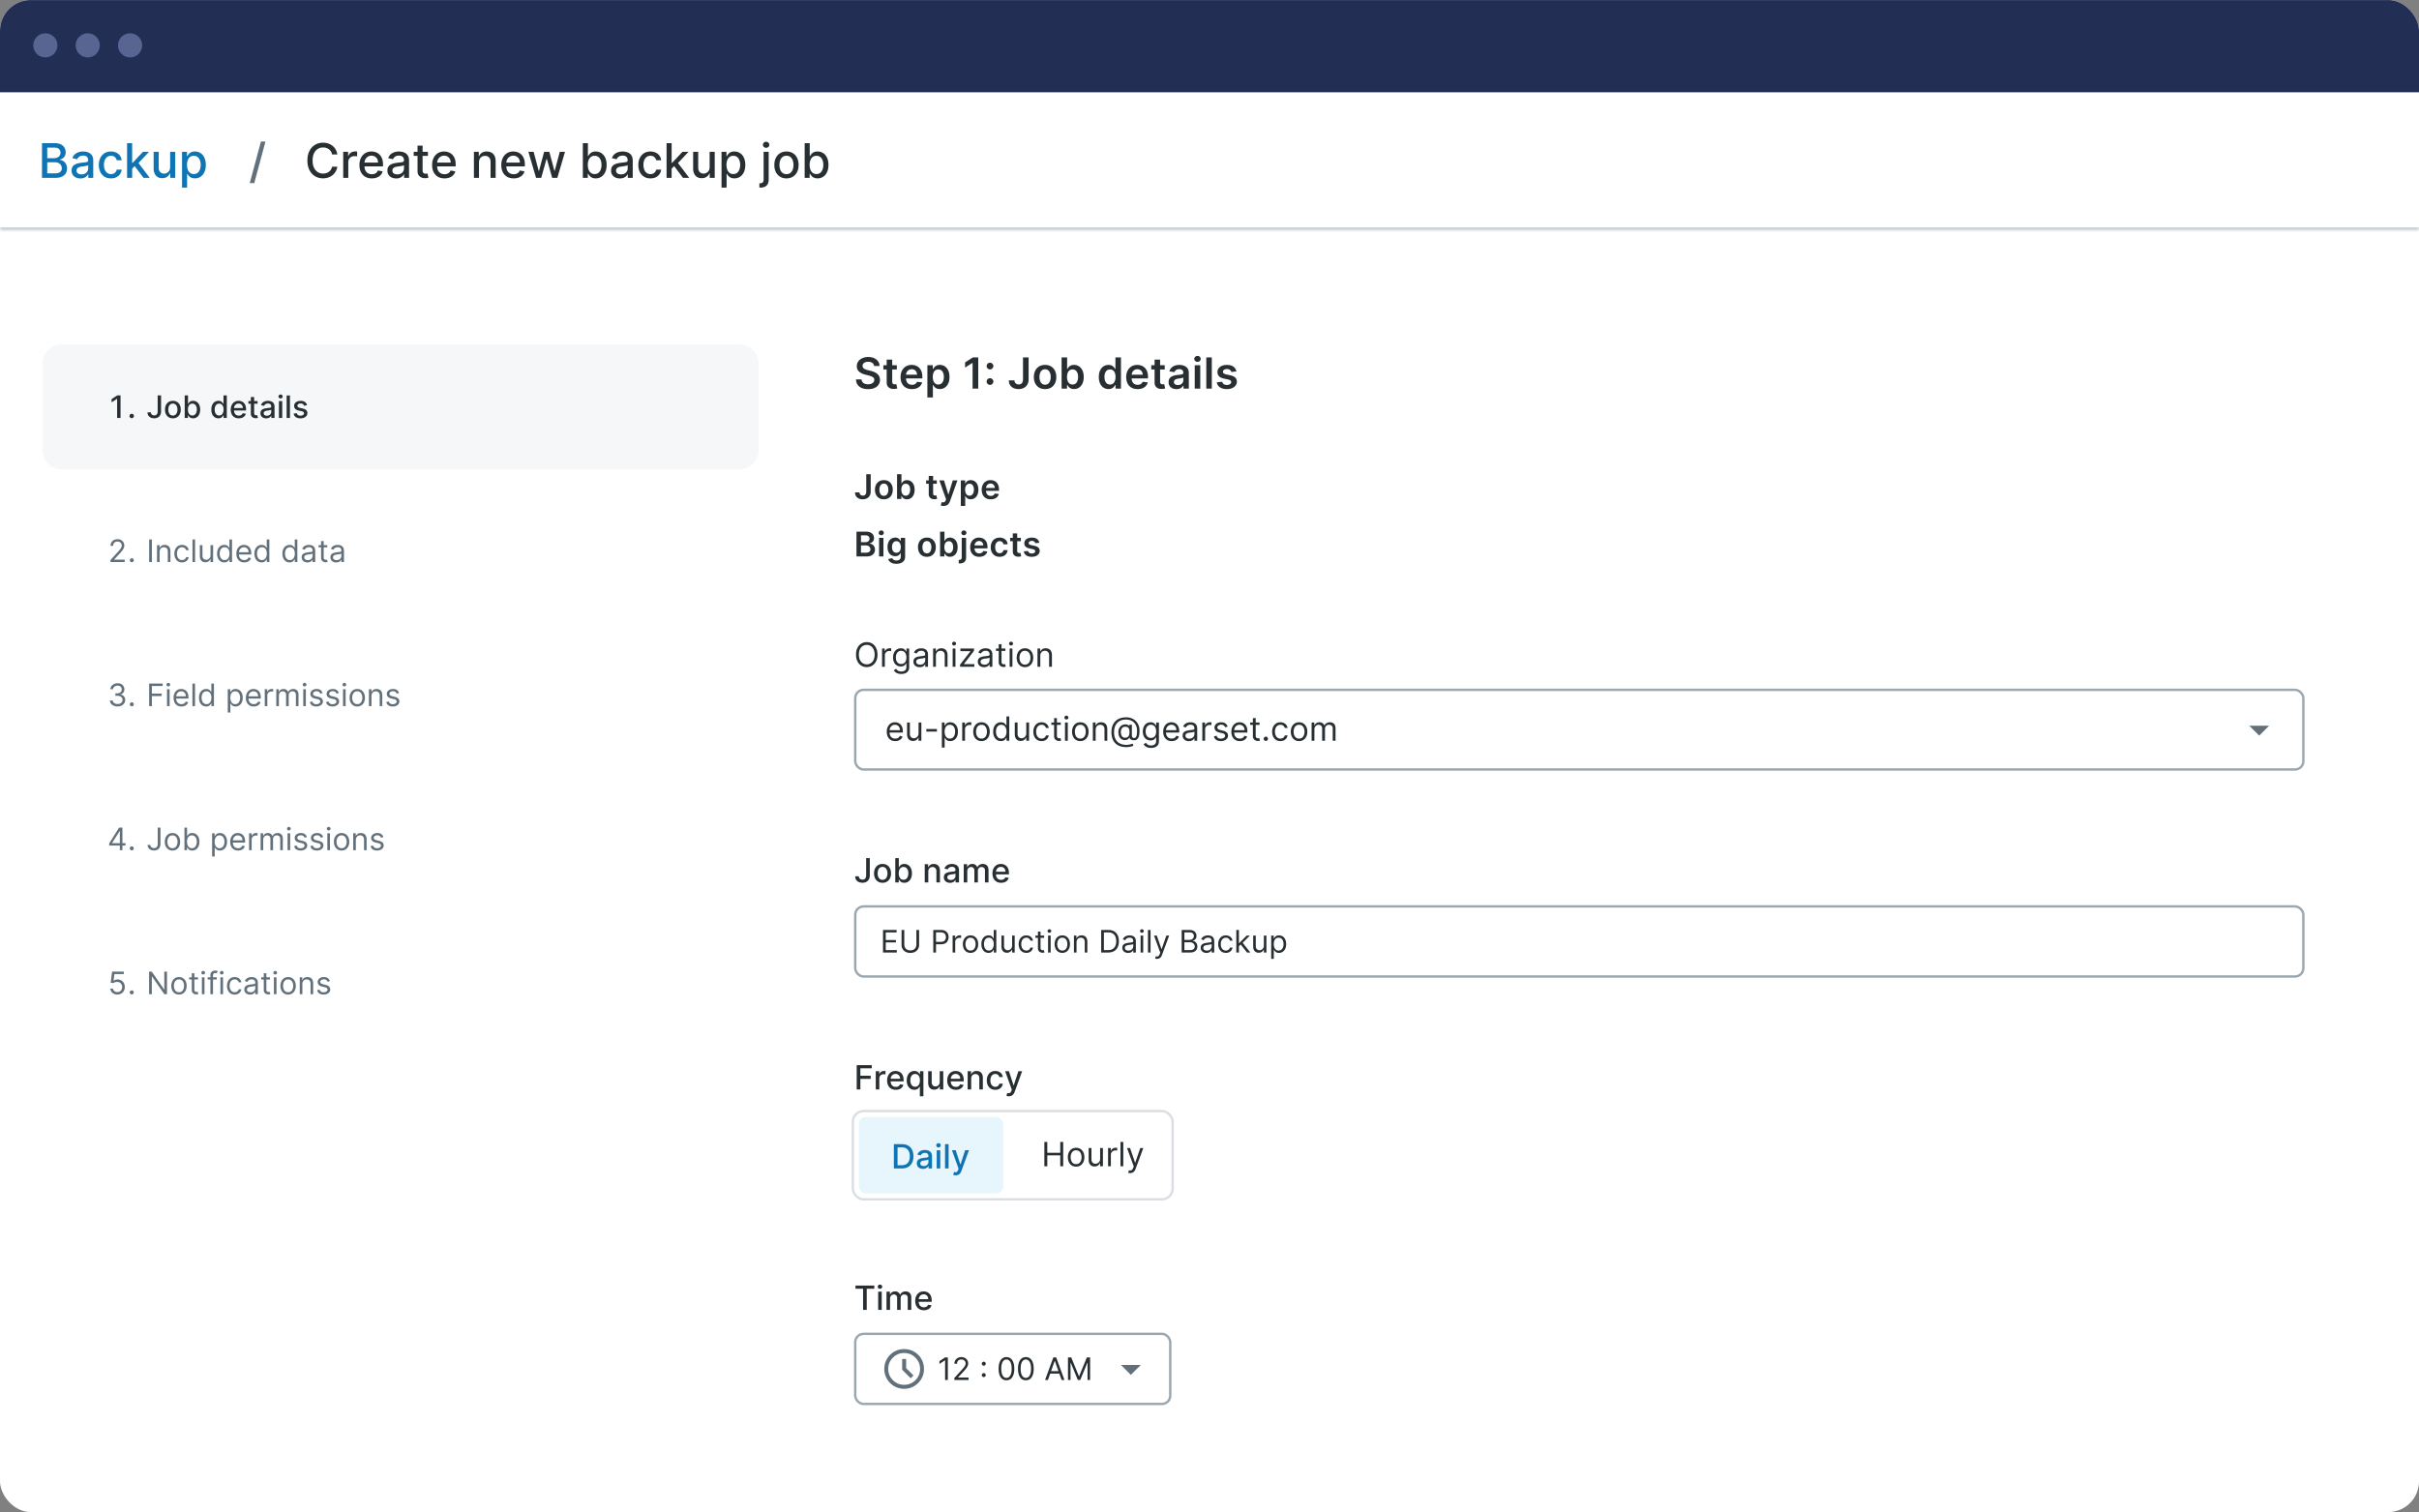 <svg xmlns="http://www.w3.org/2000/svg" width="547" height="342" fill="none" viewBox="0 0 547 342">
	<rect x="0" y="0" width="547" height="342" fill="#808080" stroke="none"/>
	<g clip-path="url(#a)">
		<rect width="547" height="342" fill="#fff" rx="6.952"/>
		<path fill="#F6F7F9" d="M9.635 82.226a4.323 4.323 0 0 1 4.322-4.322h153.254a4.323 4.323 0 0 1 4.323 4.322v19.625a4.323 4.323 0 0 1-4.323 4.322H13.957a4.32 4.32 0 0 1-4.322-4.322z"/>
		<path fill="#282F33" d="M27.254 89.436v5.103h-.772v-4.33h-.03l-1.22.797v-.738l1.272-.832zm2.53 5.15a.48.48 0 0 1-.352-.145.48.48 0 0 1-.147-.353q0-.205.147-.35a.48.48 0 0 1 .352-.146.48.48 0 0 1 .35.147.47.47 0 0 1 .148.349.5.5 0 0 1-.07.251.5.5 0 0 1-.18.18.5.5 0 0 1-.248.067m5.87-5.15h.767v3.618q0 .49-.194.84-.192.349-.541.532a1.74 1.74 0 0 1-.817.182q-.432 0-.775-.157a1.3 1.3 0 0 1-.54-.455 1.3 1.3 0 0 1-.197-.733h.764q0 .212.098.366a.7.7 0 0 0 .271.242.9.9 0 0 0 .399.085q.244 0 .413-.103a.66.66 0 0 0 .262-.306q.09-.202.09-.493zm3.44 5.18q-.539 0-.94-.247a1.66 1.66 0 0 1-.623-.69 2.3 2.3 0 0 1-.221-1.036q0-.595.221-1.042a1.66 1.66 0 0 1 .623-.692q.401-.247.94-.247.537 0 .939.247.4.246.623.692.221.447.221 1.042 0 .592-.221 1.036a1.66 1.66 0 0 1-.623.69q-.401.247-.94.247m.002-.626a.9.9 0 0 0 .578-.184 1.1 1.1 0 0 0 .339-.49q.112-.307.112-.676 0-.366-.112-.672a1.1 1.1 0 0 0-.339-.496.9.9 0 0 0-.578-.187.9.9 0 0 0-.583.187q-.23.187-.341.496-.11.306-.11.672 0 .369.11.675.112.307.341.491a.9.9 0 0 0 .583.184m2.673.549v-5.103h.745v1.896h.044q.066-.12.187-.276.123-.157.34-.274.216-.12.572-.12.464 0 .827.234.364.234.57.675.21.441.21 1.062 0 .62-.207 1.064-.207.44-.568.68a1.47 1.47 0 0 1-.824.236q-.35 0-.571-.117a1.1 1.1 0 0 1-.344-.274 2 2 0 0 1-.192-.279h-.062v.596zm.73-1.914q0 .404.117.708.116.303.339.476.22.17.543.169a.87.87 0 0 0 .558-.177q.224-.18.339-.486a1.9 1.9 0 0 0 .117-.69q0-.378-.115-.68a1.04 1.04 0 0 0-.339-.476.9.9 0 0 0-.56-.174.9.9 0 0 0-.548.167q-.222.166-.337.466-.114.298-.114.697m6.89 1.988q-.462 0-.827-.236-.36-.24-.567-.68-.205-.444-.205-1.064t.207-1.062q.21-.441.573-.675a1.5 1.5 0 0 1 .825-.234q.355 0 .573.12.22.117.338.274.123.157.19.276h.045v-1.896h.745v5.103h-.728v-.596h-.062a2 2 0 0 1-.195.28 1.1 1.1 0 0 1-.343.273 1.2 1.2 0 0 1-.568.117m.165-.635a.87.87 0 0 0 .543-.17q.225-.171.339-.475.117-.304.117-.708 0-.399-.114-.697a1 1 0 0 0-.337-.466.9.9 0 0 0-.548-.167.9.9 0 0 0-.56.174q-.225.175-.34.476a2 2 0 0 0-.111.68q0 .384.114.69.116.307.339.486a.88.88 0 0 0 .558.177m4.444.638q-.566 0-.974-.242a1.64 1.64 0 0 1-.628-.685 2.3 2.3 0 0 1-.22-1.039q0-.588.22-1.036.222-.45.618-.7.398-.252.932-.252.324 0 .628.107.303.108.545.337.241.228.381.595.14.363.14.884v.264h-3.042v-.558h2.312a1.1 1.1 0 0 0-.12-.52.9.9 0 0 0-.84-.494.97.97 0 0 0-.547.155 1.04 1.04 0 0 0-.36.398 1.15 1.15 0 0 0-.124.531v.436q0 .384.135.653.137.27.381.41t.57.14q.212 0 .387-.06a.8.8 0 0 0 .496-.486l.705.128q-.085.312-.304.546a1.5 1.5 0 0 1-.546.36 2 2 0 0 1-.745.128m4.255-3.904v.598h-2.09v-.598zm-1.53-.917h.745v3.62q0 .216.065.326.065.107.166.147a.7.7 0 0 0 .227.038q.09 0 .157-.013l.105-.02.134.616a1.5 1.5 0 0 1-.483.08 1.3 1.3 0 0 1-.548-.105.94.94 0 0 1-.411-.34 1 1 0 0 1-.157-.575zm3.467 4.828q-.364 0-.657-.134a1.1 1.1 0 0 1-.466-.396 1.14 1.14 0 0 1-.17-.636q0-.323.125-.533a.9.9 0 0 1 .336-.331q.212-.123.474-.184.261-.063.533-.095l.558-.065a.8.8 0 0 0 .311-.087q.097-.06.097-.195v-.017q0-.326-.184-.506-.181-.18-.543-.18-.377 0-.593.168a.9.9 0 0 0-.297.366l-.7-.16q.125-.349.364-.562.241-.218.556-.314a2.17 2.17 0 0 1 1.146-.045q.259.053.483.194.227.142.371.406.145.262.145.68v2.542h-.728v-.524h-.03a1 1 0 0 1-.216.284q-.145.14-.372.232a1.4 1.4 0 0 1-.543.092m.162-.598q.309 0 .528-.122a.86.86 0 0 0 .337-.319.83.83 0 0 0 .117-.426v-.493a.4.4 0 0 1-.155.075q-.111.031-.256.057a28 28 0 0 1-.511.072 2 2 0 0 0-.396.093.7.7 0 0 0-.284.186.47.47 0 0 0-.105.32q0 .276.204.418.205.14.521.14m2.719.514v-3.827h.745v3.827zm.376-4.418a.47.47 0 0 1-.334-.13.42.42 0 0 1-.137-.313q0-.185.137-.314a.47.47 0 0 1 .334-.132q.195 0 .331.132.14.13.14.314a.42.42 0 0 1-.14.314.47.47 0 0 1-.33.13m2.116-.685v5.103h-.745v-5.103zm3.87 2.21-.676.12a.8.8 0 0 0-.134-.247.7.7 0 0 0-.244-.192.9.9 0 0 0-.386-.075.93.93 0 0 0-.529.142q-.21.14-.211.362 0 .191.142.309.141.117.458.192l.608.139q.528.122.787.376.26.255.26.66 0 .345-.2.613a1.3 1.3 0 0 1-.55.419 2 2 0 0 1-.815.152q-.643 0-1.05-.274a1.16 1.16 0 0 1-.497-.785l.72-.11a.7.7 0 0 0 .276.426q.21.142.546.142.366 0 .585-.152.22-.154.22-.376a.39.39 0 0 0-.135-.301q-.132-.122-.406-.185l-.648-.142q-.535-.121-.792-.388a.94.94 0 0 1-.254-.675q0-.34.189-.593.189-.255.523-.397a1.9 1.9 0 0 1 .765-.144q.621 0 .977.27.356.266.47.714"/>
		<path fill="#61707B" d="M24.975 127.125v-.448l1.684-1.844a12 12 0 0 0 .488-.563q.192-.241.284-.454.095-.213.095-.448a.83.83 0 0 0-.479-.77 1.1 1.1 0 0 0-.498-.107q-.294 0-.513.122a.84.84 0 0 0-.336.337 1.05 1.05 0 0 0-.117.508h-.588q0-.449.206-.788.207-.337.564-.528a1.7 1.7 0 0 1 .804-.189q.45 0 .795.189.346.19.543.511.197.322.197.715 0 .282-.102.551a2.4 2.4 0 0 1-.35.595q-.246.327-.684.797l-1.146 1.226v.04h2.372v.548zm4.831.04a.43.43 0 0 1-.316-.132.43.43 0 0 1-.132-.317q0-.183.132-.316a.43.43 0 0 1 .316-.132q.184 0 .316.132a.43.43 0 0 1 .133.316q0 .123-.063.225a.46.46 0 0 1-.162.164.43.43 0 0 1-.224.06m4.54-5.142v5.102h-.618v-5.102zm1.747 2.8v2.302h-.588v-3.827h.568v.598h.05q.135-.291.408-.468.274-.18.708-.18.389 0 .68.16.291.157.453.478t.162.807v2.432h-.588v-2.392q0-.45-.234-.702-.234-.254-.643-.254-.28 0-.503.122a.87.87 0 0 0-.346.356 1.2 1.2 0 0 0-.127.568m5.07 2.382q-.537 0-.926-.254a1.66 1.66 0 0 1-.598-.7 2.4 2.4 0 0 1-.21-1.019q0-.584.215-1.029.216-.449.602-.7.39-.255.907-.255.404 0 .728.15t.53.418q.207.27.257.628h-.588a.9.9 0 0 0-.299-.463q-.23-.204-.618-.204-.343 0-.603.179a1.17 1.17 0 0 0-.4.501 1.9 1.9 0 0 0-.143.755q0 .443.14.772.141.328.398.511.26.182.608.182.23 0 .416-.08a.9.9 0 0 0 .317-.229q.13-.15.184-.359h.588a1.36 1.36 0 0 1-.762 1.039 1.7 1.7 0 0 1-.743.157m2.953-5.182v5.102h-.588v-5.102zm3.488 3.537v-2.262h.588v3.827h-.588v-.648h-.04q-.136.292-.418.496-.285.202-.718.202-.36 0-.638-.157a1.1 1.1 0 0 1-.438-.478q-.16-.323-.16-.81v-2.432h.588v2.392q0 .419.234.668a.8.8 0 0 0 .603.249 1.01 1.01 0 0 0 .83-.456q.157-.232.157-.591m3.11 1.645q-.479 0-.845-.242a1.63 1.63 0 0 1-.573-.688q-.206-.445-.206-1.053 0-.603.206-1.047.207-.443.576-.685a1.5 1.5 0 0 1 .852-.242q.374 0 .59.125.22.122.334.279.117.155.182.254h.05v-1.883h.588v5.102H51.9v-.588h-.07q-.065.105-.184.264a1.1 1.1 0 0 1-.342.282q-.221.122-.59.122m.08-.528a.96.96 0 0 0 .598-.185q.244-.186.37-.516a2.1 2.1 0 0 0 .128-.764q0-.429-.125-.75a1.1 1.1 0 0 0-.369-.503.98.98 0 0 0-.602-.182 1 1 0 0 0-.623.191 1.16 1.16 0 0 0-.371.516 2 2 0 0 0-.123.728q0 .409.125.742.128.331.374.528.25.195.617.195m4.437.528q-.554 0-.955-.244a1.64 1.64 0 0 1-.615-.688 2.34 2.34 0 0 1-.214-1.031q0-.588.214-1.037.217-.45.603-.702.389-.255.907-.255.3 0 .59.1.292.1.53.324.24.222.382.588t.142.902v.249h-2.95v-.508h2.352q0-.324-.13-.578a.97.97 0 0 0-.363-.401 1 1 0 0 0-.553-.147q-.351 0-.608.174-.255.172-.391.448a1.3 1.3 0 0 0-.137.593v.339q0 .433.15.735.15.298.42.456.27.155.626.155.232 0 .418-.065a.9.9 0 0 0 .326-.2.9.9 0 0 0 .212-.333l.568.159q-.09.29-.301.508a1.5 1.5 0 0 1-.523.339q-.312.12-.7.12m3.923 0a1.5 1.5 0 0 1-.844-.242 1.63 1.63 0 0 1-.573-.688q-.207-.445-.207-1.053 0-.603.207-1.047t.575-.685a1.5 1.5 0 0 1 .852-.242q.374 0 .59.125.22.122.335.279.117.155.182.254h.05v-1.883h.587v5.102h-.568v-.588h-.07q-.064.105-.184.264a1.1 1.1 0 0 1-.341.282q-.222.122-.59.122m.08-.528a.96.96 0 0 0 .598-.185q.245-.186.371-.516.127-.33.127-.764 0-.429-.124-.75a1.1 1.1 0 0 0-.369-.503.98.98 0 0 0-.603-.182 1 1 0 0 0-.623.191 1.16 1.16 0 0 0-.37.516 2 2 0 0 0-.123.728q0 .409.125.742.126.331.373.528.249.195.618.195m6.251.528a1.5 1.5 0 0 1-.845-.242 1.63 1.63 0 0 1-.573-.688q-.206-.445-.206-1.053 0-.603.206-1.047.207-.443.576-.685a1.5 1.5 0 0 1 .852-.242q.374 0 .59.125.22.122.334.279.117.155.182.254h.05v-1.883h.588v5.102h-.568v-.588h-.07q-.065.105-.184.264a1.1 1.1 0 0 1-.342.282q-.22.122-.59.122m.08-.528a.96.96 0 0 0 .598-.185 1.15 1.15 0 0 0 .37-.516 2.1 2.1 0 0 0 .128-.764q0-.429-.125-.75a1.1 1.1 0 0 0-.368-.503.98.98 0 0 0-.603-.182 1 1 0 0 0-.623.191 1.16 1.16 0 0 0-.371.516 2 2 0 0 0-.122.728q0 .409.124.742.128.331.374.528.249.195.618.195m3.959.538a1.6 1.6 0 0 1-.66-.137 1.14 1.14 0 0 1-.472-.401 1.13 1.13 0 0 1-.174-.638q0-.329.13-.533a.9.9 0 0 1 .346-.324q.217-.117.478-.175.264-.06.53-.094.35-.045.566-.068a.9.9 0 0 0 .32-.082q.1-.057.101-.199v-.02q0-.369-.201-.573-.2-.204-.606-.204-.42 0-.66.184t-.336.394l-.558-.2q.15-.348.398-.543.251-.196.548-.274.3-.08.588-.08.184 0 .424.045.24.043.466.177.226.135.376.406.15.272.15.728v2.521h-.589v-.518h-.03q-.06.125-.199.266a1.1 1.1 0 0 1-.371.242q-.231.1-.566.1m.09-.528q.348 0 .587-.138a.93.93 0 0 0 .488-.809v-.538q-.037.045-.164.082-.125.035-.289.062a11 11 0 0 1-.563.075 2.2 2.2 0 0 0-.429.097.74.74 0 0 0-.319.197.5.5 0 0 0-.119.354q0 .306.227.463.23.155.58.155m4.4-3.389v.499H72.03v-.499zm-1.404-.917h.588v3.648q0 .249.072.374.075.122.19.164.116.04.246.04.097 0 .16-.01l.099-.02.12.528q-.06.022-.167.045a1.2 1.2 0 0 1-.272.025 1.2 1.2 0 0 1-.488-.107 1 1 0 0 1-.394-.327.94.94 0 0 1-.154-.553zm3.415 4.834a1.6 1.6 0 0 1-.66-.137 1.14 1.14 0 0 1-.47-.401 1.13 1.13 0 0 1-.175-.638q0-.329.13-.533a.9.9 0 0 1 .346-.324q.217-.117.478-.175.264-.06.53-.094.35-.045.566-.068a.9.9 0 0 0 .32-.082q.1-.057.101-.199v-.02q0-.369-.202-.573-.199-.204-.605-.204-.42 0-.66.184t-.337.394l-.558-.2q.15-.348.399-.543.251-.196.548-.274.3-.08.588-.08.184 0 .424.045.24.043.466.177.226.135.376.406.15.272.15.728v2.521h-.589v-.518h-.03q-.06.125-.199.266a1.1 1.1 0 0 1-.371.242q-.232.1-.566.1m.09-.528q.349 0 .588-.138a.93.93 0 0 0 .488-.809v-.538q-.038.045-.164.082-.125.035-.29.062a11 11 0 0 1-.562.075 2.2 2.2 0 0 0-.429.097.74.74 0 0 0-.319.197.5.5 0 0 0-.12.354q0 .306.227.463.23.155.58.155M26.59 159.781q-.495 0-.88-.169a1.5 1.5 0 0 1-.61-.471 1.27 1.27 0 0 1-.245-.705h.628q.02.246.17.426.15.177.39.274.242.097.536.097.33 0 .583-.115a.95.95 0 0 0 .399-.318.8.8 0 0 0 .144-.474.9.9 0 0 0-.14-.496.9.9 0 0 0-.408-.338 1.6 1.6 0 0 0-.658-.122h-.408v-.549h.408q.304 0 .534-.109a.83.83 0 0 0 .493-.777.86.86 0 0 0-.115-.451.8.8 0 0 0-.324-.299 1.04 1.04 0 0 0-.488-.107q-.264 0-.498.097a.93.93 0 0 0-.379.276.72.72 0 0 0-.16.434h-.597q.015-.402.241-.703.228-.303.593-.473.369-.17.81-.17.473 0 .812.192.34.189.52.501.183.312.183.673 0 .43-.227.735-.225.303-.61.421v.039q.482.08.755.412.27.328.271.814 0 .417-.227.748a1.54 1.54 0 0 1-.612.518q-.39.189-.885.189m3.216-.03a.43.43 0 0 1-.316-.132.43.43 0 0 1-.132-.316q0-.185.132-.317a.43.43 0 0 1 .316-.132q.184 0 .316.132a.43.43 0 0 1 .133.317q0 .122-.063.224a.46.46 0 0 1-.162.164.43.43 0 0 1-.224.06m3.922-.04v-5.102h3.06v.548h-2.442v1.724h2.212v.548h-2.212v2.282zm4.038 0v-3.826h.588v3.826zm.299-4.464a.42.42 0 0 1-.297-.117.38.38 0 0 1-.122-.282q0-.164.122-.281a.42.42 0 0 1 .297-.117.4.4 0 0 1 .294.117.37.37 0 0 1 .124.281q0 .165-.124.282a.4.4 0 0 1-.294.117m2.97 4.544q-.553 0-.954-.244a1.64 1.64 0 0 1-.616-.688 2.34 2.34 0 0 1-.214-1.031q0-.588.214-1.036.218-.451.603-.703.39-.254.907-.254.3 0 .59.1.293.1.531.323.24.222.381.588.142.367.142.902v.249h-2.95v-.508h2.353q0-.323-.13-.578a.98.98 0 0 0-.917-.548q-.351 0-.608.174-.255.173-.39.449a1.3 1.3 0 0 0-.138.593v.339q0 .433.15.735.15.299.42.456.27.153.626.154.231 0 .419-.065a.9.9 0 0 0 .326-.199.9.9 0 0 0 .212-.334l.568.16q-.09.288-.302.508a1.5 1.5 0 0 1-.523.339 2 2 0 0 1-.7.119m3.067-5.182v5.102h-.588v-5.102zm2.522 5.182q-.479 0-.845-.242a1.6 1.6 0 0 1-.573-.687q-.207-.446-.207-1.054 0-.603.207-1.046t.576-.685.852-.242q.374 0 .59.124.22.123.334.279.117.154.182.255h.05v-1.884h.588v5.102h-.569v-.588h-.07q-.064.105-.184.265-.12.156-.34.281-.223.122-.591.122m.08-.528a.96.96 0 0 0 .597-.184 1.16 1.16 0 0 0 .371-.516q.128-.332.128-.765 0-.429-.125-.75a1.1 1.1 0 0 0-.369-.503 1 1 0 0 0-.603-.182 1 1 0 0 0-.623.192 1.15 1.15 0 0 0-.37.516 2 2 0 0 0-.123.727q0 .409.125.742.127.331.373.529a.98.98 0 0 0 .618.194m4.805 1.883v-5.261h.568v.608h.07q.065-.1.18-.255.116-.156.333-.279.22-.124.593-.124.483 0 .852.242.369.241.576.685.206.443.206 1.046 0 .608-.206 1.054a1.6 1.6 0 0 1-.573.687 1.5 1.5 0 0 1-.845.242q-.369 0-.59-.122a1.1 1.1 0 0 1-.342-.281 4 4 0 0 1-.184-.265h-.05v2.023zm.578-3.348q0 .434.127.765.128.329.371.516a.96.96 0 0 0 .598.184q.369 0 .616-.194.249-.198.373-.529a2.1 2.1 0 0 0 .128-.742 2 2 0 0 0-.125-.727 1.1 1.1 0 0 0-.371-.516.98.98 0 0 0-.62-.192q-.36 0-.603.182-.244.18-.37.503a2.1 2.1 0 0 0-.124.75m5.302 1.993q-.553 0-.954-.244a1.64 1.64 0 0 1-.616-.688 2.34 2.34 0 0 1-.214-1.031q0-.588.214-1.036.218-.451.603-.703.39-.254.907-.254.3 0 .59.1.293.1.531.323.24.222.381.588.142.367.142.902v.249h-2.95v-.508h2.352q0-.323-.13-.578a.98.98 0 0 0-.916-.548q-.351 0-.608.174-.255.173-.391.449a1.3 1.3 0 0 0-.137.593v.339q0 .433.15.735.15.299.42.456.27.153.626.154.232 0 .418-.065a.9.9 0 0 0 .327-.199.9.9 0 0 0 .211-.334l.569.16q-.09.288-.302.508a1.5 1.5 0 0 1-.523.339q-.312.119-.7.119m2.479-.08v-3.826h.568v.578h.04a.9.9 0 0 1 .378-.461q.275-.177.618-.177l.162.002q.097.003.147.008v.598a2 2 0 0 0-.137-.023 1.4 1.4 0 0 0-.222-.017q-.279 0-.498.117a.86.86 0 0 0-.468.78v2.421zm2.61 0v-3.826h.568v.598h.05a.96.96 0 0 1 .386-.476q.267-.172.64-.172.38 0 .63.172.255.169.397.476h.04q.147-.297.44-.471.294-.177.706-.177.513 0 .84.321.326.32.326.994v2.561h-.589v-2.561q0-.423-.231-.605a.86.86 0 0 0-.546-.182q-.403 0-.625.244a.87.87 0 0 0-.222.613v2.491h-.598v-2.62a.7.7 0 0 0-.212-.526.76.76 0 0 0-.545-.202.8.8 0 0 0-.429.122.9.9 0 0 0-.319.339q-.12.214-.12.496v2.391zm6.098 0v-3.826h.588v3.826zm.299-4.464a.42.42 0 0 1-.297-.117.38.38 0 0 1-.122-.282q0-.164.122-.281a.42.42 0 0 1 .296-.117.4.4 0 0 1 .294.117.37.37 0 0 1 .125.281q0 .165-.125.282a.4.4 0 0 1-.294.117m4.076 1.495-.528.149a1 1 0 0 0-.147-.256.7.7 0 0 0-.26-.21.95.95 0 0 0-.42-.082q-.352 0-.586.162-.231.16-.232.406 0 .22.16.346.159.128.498.212l.568.14q.513.124.765.381a.9.9 0 0 1 .252.655.97.97 0 0 1-.19.588 1.26 1.26 0 0 1-.523.409 1.9 1.9 0 0 1-.782.149q-.585 0-.97-.254a1.13 1.13 0 0 1-.485-.742l.558-.14a.77.77 0 0 0 .301.463q.225.155.586.155.41 0 .653-.174.244-.178.244-.424a.45.45 0 0 0-.14-.334q-.14-.137-.428-.204l-.638-.15q-.525-.124-.772-.386a.94.94 0 0 1-.245-.66q0-.324.182-.573a1.24 1.24 0 0 1 .501-.391q.32-.142.723-.142.568 0 .891.249.327.249.464.658m3.665 0-.528.149a1 1 0 0 0-.147-.256.7.7 0 0 0-.259-.21.95.95 0 0 0-.421-.082q-.352 0-.585.162-.232.16-.232.406 0 .22.16.346.159.128.498.212l.568.14q.513.124.764.381a.9.9 0 0 1 .252.655.97.97 0 0 1-.19.588 1.26 1.26 0 0 1-.522.409 1.9 1.9 0 0 1-.783.149q-.585 0-.969-.254a1.13 1.13 0 0 1-.486-.742l.558-.14a.77.77 0 0 0 .302.463q.224.155.585.155.411 0 .653-.174.244-.178.244-.424a.45.45 0 0 0-.14-.334q-.138-.137-.428-.204l-.638-.15q-.525-.124-.772-.386a.94.94 0 0 1-.244-.66q0-.324.182-.573.185-.249.5-.391.32-.142.723-.142.568 0 .892.249.327.249.463.658m.955 2.969v-3.826h.588v3.826zm.3-4.464a.42.42 0 0 1-.297-.117.38.38 0 0 1-.123-.282q0-.164.123-.281a.42.42 0 0 1 .296-.117.4.4 0 0 1 .294.117.37.37 0 0 1 .125.281q0 .165-.125.282a.4.4 0 0 1-.294.117m2.92 4.544q-.519 0-.91-.246a1.7 1.7 0 0 1-.608-.691 2.3 2.3 0 0 1-.216-1.036q0-.599.216-1.044a1.67 1.67 0 0 1 .608-.692q.391-.247.91-.247.517 0 .906.247.392.246.608.692.22.446.22 1.044 0 .593-.22 1.036a1.66 1.66 0 0 1-.608.691 1.66 1.66 0 0 1-.906.246m0-.528q.393 0 .647-.202.255-.201.376-.53.123-.33.123-.713 0-.384-.123-.715a1.2 1.2 0 0 0-.376-.536q-.255-.204-.647-.204-.395 0-.648.204a1.2 1.2 0 0 0-.376.536 2 2 0 0 0-.122.715q0 .383.122.713.121.329.376.53.254.202.648.202m3.219-1.854v2.302h-.588v-3.826h.568v.598h.05q.135-.292.408-.469.274-.179.708-.179.39 0 .68.159.292.157.454.479.16.318.161.807v2.431h-.587v-2.391q0-.451-.235-.703-.234-.254-.642-.254a1.03 1.03 0 0 0-.504.122.9.9 0 0 0-.346.356 1.2 1.2 0 0 0-.127.568m6.227-.667-.529.149a1 1 0 0 0-.147-.256.7.7 0 0 0-.259-.21.95.95 0 0 0-.42-.082q-.352 0-.586.162-.232.16-.232.406 0 .22.16.346.159.128.498.212l.568.14q.513.124.765.381a.9.9 0 0 1 .251.655.97.97 0 0 1-.19.588 1.26 1.26 0 0 1-.522.409 1.9 1.9 0 0 1-.783.149q-.585 0-.969-.254a1.13 1.13 0 0 1-.486-.742l.559-.14a.77.77 0 0 0 .301.463q.225.155.586.155.41 0 .652-.174.244-.178.244-.424a.45.45 0 0 0-.14-.334q-.138-.137-.428-.204l-.637-.15q-.525-.124-.773-.386a.94.94 0 0 1-.244-.66q0-.324.182-.573.185-.249.5-.391.32-.142.723-.142.568 0 .892.249.326.249.464.658m-65.539 34.505v-.508l2.242-3.548h.369v.787h-.25l-1.694 2.681v.04h3.02v.548zm2.401 1.046v-5.102h.588v5.102zm2.7.04a.43.43 0 0 1-.317-.132.43.43 0 0 1-.132-.316q0-.184.132-.317a.43.43 0 0 1 .316-.132q.185 0 .316.132a.43.43 0 0 1 .133.317q0 .122-.063.224a.44.44 0 0 1-.386.224m5.874-5.142h.618v3.648q0 .488-.18.829-.179.342-.505.518a1.6 1.6 0 0 1-.77.177q-.418 0-.745-.152a1.23 1.23 0 0 1-.513-.438 1.2 1.2 0 0 1-.187-.675h.608q0 .216.107.378.11.16.299.249.19.09.431.09a.86.86 0 0 0 .453-.112.7.7 0 0 0 .284-.329q.1-.22.1-.535zM39 192.373q-.519 0-.91-.246a1.7 1.7 0 0 1-.607-.691 2.3 2.3 0 0 1-.217-1.036q0-.599.217-1.044a1.67 1.67 0 0 1 .608-.692q.39-.247.909-.247t.907.247q.39.246.608.692.219.446.219 1.044 0 .593-.22 1.036a1.66 1.66 0 0 1-.607.691 1.66 1.66 0 0 1-.907.246m0-.528q.393 0 .648-.202.255-.201.376-.53.122-.33.122-.713 0-.384-.122-.715a1.2 1.2 0 0 0-.376-.536q-.255-.204-.648-.204t-.648.204a1.2 1.2 0 0 0-.376.536 2 2 0 0 0-.122.715q0 .383.122.713t.376.53q.255.202.648.202m2.711.448v-5.102h.588v1.884h.05q.065-.1.18-.254.116-.157.333-.28.22-.124.593-.124.483 0 .852.242.369.241.576.685.206.443.206 1.046 0 .608-.206 1.054a1.63 1.63 0 0 1-.573.688 1.5 1.5 0 0 1-.845.241q-.37 0-.59-.122a1.1 1.1 0 0 1-.342-.281 4 4 0 0 1-.184-.265h-.07v.588zm.578-1.913q0 .434.127.765.128.328.372.516a.96.96 0 0 0 .597.184q.369 0 .616-.194.249-.198.373-.528a2.1 2.1 0 0 0 .127-.743q0-.403-.124-.727a1.1 1.1 0 0 0-.371-.516.98.98 0 0 0-.62-.192q-.359 0-.604.182-.243.18-.368.503a2.1 2.1 0 0 0-.125.75m5.673 3.348v-5.261h.568v.608h.07q.065-.1.18-.254.116-.157.333-.28.22-.124.593-.124.483 0 .852.242.37.241.575.685.207.443.207 1.046 0 .608-.207 1.054a1.63 1.63 0 0 1-.573.688 1.5 1.5 0 0 1-.844.241q-.37 0-.59-.122a1.1 1.1 0 0 1-.342-.281 4 4 0 0 1-.184-.265h-.05v2.023zm.578-3.348q0 .434.127.765.128.328.371.516a.96.96 0 0 0 .598.184q.369 0 .615-.194.25-.198.374-.528.127-.335.127-.743a2 2 0 0 0-.124-.727 1.1 1.1 0 0 0-.371-.516.98.98 0 0 0-.62-.192q-.36 0-.604.182-.244.18-.368.503a2.1 2.1 0 0 0-.125.75m5.302 1.993q-.554 0-.955-.244a1.64 1.64 0 0 1-.615-.688 2.34 2.34 0 0 1-.214-1.031q0-.588.214-1.036.218-.451.603-.703.388-.254.907-.254.3 0 .59.1.292.1.53.323.24.222.382.588.142.367.142.902v.249h-2.95v-.508h2.352q0-.323-.13-.578a.98.98 0 0 0-.916-.548q-.351 0-.608.174-.255.173-.391.449a1.3 1.3 0 0 0-.137.593v.339q0 .433.15.735.15.299.42.456.27.154.626.154.231 0 .418-.065a.9.9 0 0 0 .327-.199.9.9 0 0 0 .211-.334l.568.16q-.09.288-.301.508a1.5 1.5 0 0 1-.523.339q-.312.119-.7.119m2.479-.08v-3.826h.568v.578h.04a.9.9 0 0 1 .378-.461q.275-.177.618-.177l.162.002q.097.003.147.008v.598a2 2 0 0 0-.137-.023 1.4 1.4 0 0 0-.222-.017q-.279 0-.498.117a.86.86 0 0 0-.468.78v2.421zm2.61 0v-3.826h.568v.598h.05a.96.96 0 0 1 .386-.476q.265-.172.64-.172.379 0 .63.172.255.169.397.476h.04q.146-.297.44-.471.294-.177.705-.177.514 0 .84.321.326.32.326.994v2.561h-.588v-2.561q0-.423-.231-.605a.86.86 0 0 0-.546-.182q-.403 0-.625.244a.87.87 0 0 0-.222.613v2.491h-.598v-2.62a.7.7 0 0 0-.212-.526.76.76 0 0 0-.545-.202.8.8 0 0 0-.429.122.9.9 0 0 0-.319.339q-.12.214-.12.496v2.391zm6.097 0v-3.826h.588v3.826zm.3-4.464a.42.42 0 0 1-.297-.117.38.38 0 0 1-.122-.282q0-.164.122-.281a.42.42 0 0 1 .296-.117.4.4 0 0 1 .294.117.37.37 0 0 1 .125.281q0 .165-.125.282a.4.4 0 0 1-.294.117m4.076 1.495-.528.149a1 1 0 0 0-.147-.256.7.7 0 0 0-.26-.21.95.95 0 0 0-.42-.082q-.352 0-.586.162-.231.16-.232.406 0 .22.16.346.159.128.498.212l.568.14q.513.124.765.381a.9.9 0 0 1 .252.655.97.97 0 0 1-.19.588 1.26 1.26 0 0 1-.523.409 1.9 1.9 0 0 1-.782.149q-.585 0-.97-.254a1.13 1.13 0 0 1-.485-.742l.558-.14a.78.78 0 0 0 .301.464q.225.153.586.154.41 0 .653-.174.244-.177.244-.424a.45.45 0 0 0-.14-.334q-.14-.137-.428-.204l-.638-.15q-.526-.124-.772-.386a.94.94 0 0 1-.245-.66q0-.324.182-.573a1.24 1.24 0 0 1 .501-.391q.319-.142.723-.142.567 0 .891.249.327.249.464.658m3.665 0-.528.149a1 1 0 0 0-.147-.256.7.7 0 0 0-.26-.21.95.95 0 0 0-.42-.082q-.351 0-.586.162-.231.16-.231.406 0 .22.16.346.159.128.497.212l.568.14q.514.124.765.381a.9.9 0 0 1 .252.655.97.97 0 0 1-.19.588 1.26 1.26 0 0 1-.523.409 1.9 1.9 0 0 1-.782.149q-.585 0-.969-.254a1.13 1.13 0 0 1-.486-.742l.558-.14a.78.78 0 0 0 .302.464q.224.153.585.154.411 0 .653-.174.244-.177.244-.424a.45.45 0 0 0-.14-.334q-.139-.137-.428-.204l-.638-.15q-.525-.124-.772-.386a.94.94 0 0 1-.244-.66q0-.324.182-.573a1.24 1.24 0 0 1 .5-.391q.32-.142.723-.142.568 0 .892.249.326.249.463.658m.955 2.969v-3.826h.588v3.826zm.299-4.464a.42.42 0 0 1-.297-.117.38.38 0 0 1-.122-.282q0-.164.122-.281a.42.42 0 0 1 .297-.117.4.4 0 0 1 .294.117.37.37 0 0 1 .124.281q0 .165-.124.282a.4.4 0 0 1-.294.117m2.92 4.544q-.517 0-.909-.246a1.7 1.7 0 0 1-.608-.691 2.3 2.3 0 0 1-.217-1.036q0-.599.217-1.044a1.67 1.67 0 0 1 .608-.692q.39-.247.91-.247.517 0 .906.247.392.246.608.692.22.446.22 1.044 0 .593-.22 1.036a1.66 1.66 0 0 1-.608.691q-.388.246-.907.246m0-.528q.395 0 .648-.202.255-.201.376-.53.123-.33.122-.713 0-.384-.122-.715a1.2 1.2 0 0 0-.376-.536q-.254-.204-.648-.204-.393 0-.647.204a1.2 1.2 0 0 0-.377.536 2 2 0 0 0-.122.715q0 .383.122.713t.377.53q.255.202.647.202m3.22-1.854v2.302h-.588v-3.826h.568v.598h.05q.135-.292.408-.469.275-.179.708-.179.389 0 .68.159.292.157.453.479.162.318.162.807v2.431h-.588v-2.391q0-.451-.234-.703-.234-.254-.643-.254a1.03 1.03 0 0 0-.503.122.9.9 0 0 0-.346.356 1.2 1.2 0 0 0-.127.568m6.226-.667-.528.149a1 1 0 0 0-.147-.256.7.7 0 0 0-.259-.21.95.95 0 0 0-.421-.082q-.352 0-.585.162-.232.16-.232.406 0 .22.16.346.159.128.498.212l.568.14q.513.124.764.381a.9.9 0 0 1 .252.655.97.97 0 0 1-.19.588 1.26 1.26 0 0 1-.522.409 1.9 1.9 0 0 1-.783.149q-.585 0-.969-.254a1.13 1.13 0 0 1-.486-.742l.558-.14a.78.78 0 0 0 .302.464q.224.153.585.154.411 0 .653-.174.244-.177.244-.424a.45.45 0 0 0-.14-.334q-.138-.137-.428-.204l-.638-.15q-.525-.124-.772-.386a.94.94 0 0 1-.244-.66q0-.324.182-.573.185-.249.5-.391.32-.142.723-.142.568 0 .892.249.327.249.463.658M26.537 224.94q-.438 0-.79-.174a1.5 1.5 0 0 1-.562-.478 1.3 1.3 0 0 1-.232-.693h.598a.82.82 0 0 0 .314.573q.281.224.672.224.315 0 .558-.147.248-.147.387-.403a1.2 1.2 0 0 0 .142-.586q0-.333-.147-.595a1.1 1.1 0 0 0-.4-.416 1.1 1.1 0 0 0-.58-.155 1.6 1.6 0 0 0-.48.073q-.247.072-.407.186l-.578-.069.31-2.512h2.65v.548H25.86l-.18 1.505h.03q.157-.125.394-.207t.493-.082a1.57 1.57 0 0 1 1.413.832q.21.387.211.882 0 .488-.219.872a1.6 1.6 0 0 1-.598.603 1.7 1.7 0 0 1-.867.219m3.257-.03a.43.43 0 0 1-.316-.132.43.43 0 0 1-.132-.316.43.43 0 0 1 .132-.316.43.43 0 0 1 .316-.132q.185 0 .316.132a.43.43 0 0 1 .133.316q0 .122-.063.224a.5.5 0 0 1-.162.165.43.43 0 0 1-.224.059m7.968-5.142v5.103h-.598l-2.78-4.006h-.05v4.006h-.618v-5.103h.598l2.79 4.016h.05v-4.016zm2.711 5.182q-.518 0-.91-.246a1.7 1.7 0 0 1-.607-.69 2.34 2.34 0 0 1-.217-1.037q0-.597.217-1.044a1.67 1.67 0 0 1 .608-.692q.39-.247.909-.247t.907.247q.39.246.608.692.219.447.219 1.044 0 .593-.22 1.037a1.66 1.66 0 0 1-.607.69 1.66 1.66 0 0 1-.907.246m0-.528q.393 0 .648-.202.255-.201.376-.53.122-.33.122-.713 0-.384-.122-.715a1.2 1.2 0 0 0-.376-.535q-.255-.205-.648-.205t-.648.205q-.254.204-.376.535a2 2 0 0 0-.122.715q0 .383.122.713.123.329.376.53.255.202.648.202m4.296-3.378v.498h-1.983v-.498zm-1.405-.917h.588v3.647q0 .25.072.374.075.121.19.165.116.039.246.039a1 1 0 0 0 .16-.01l.099-.019.12.528q-.06.023-.167.045a1.27 1.27 0 0 1-.76-.083.97.97 0 0 1-.394-.326.94.94 0 0 1-.154-.553zm2.29 4.744v-3.827h.587v3.827zm.298-4.465a.42.42 0 0 1-.296-.117.38.38 0 0 1-.122-.281q0-.165.122-.282a.42.42 0 0 1 .296-.117.4.4 0 0 1 .294.117.37.37 0 0 1 .125.282.37.37 0 0 1-.125.281.4.4 0 0 1-.294.117m3.07.638v.498H46.96v-.498zm-1.445 3.827v-4.355q0-.33.155-.548a.95.95 0 0 1 .4-.329 1.3 1.3 0 0 1 .521-.11q.217 0 .354.035.138.035.204.065l-.169.508-.125-.037a.8.8 0 0 0-.204-.023q-.291 0-.42.147-.128.147-.128.431v4.216zm2.27 0v-3.827h.587v3.827zm.298-4.465a.42.42 0 0 1-.296-.117.38.38 0 0 1-.122-.281q0-.165.122-.282a.42.42 0 0 1 .296-.117.4.4 0 0 1 .294.117.37.37 0 0 1 .125.282.37.37 0 0 1-.125.281.4.4 0 0 1-.294.117m2.92 4.544q-.537 0-.926-.254a1.66 1.66 0 0 1-.598-.7 2.4 2.4 0 0 1-.21-1.019q0-.582.215-1.029.216-.448.603-.7.388-.254.907-.254.403 0 .727.15.324.149.53.418.208.269.257.628h-.588a.9.9 0 0 0-.299-.463q-.228-.205-.617-.205-.344 0-.603.18a1.17 1.17 0 0 0-.401.5 1.9 1.9 0 0 0-.142.755q0 .444.139.773.142.328.399.51.258.182.608.182.228 0 .416-.08a.85.85 0 0 0 .5-.588h.588a1.36 1.36 0 0 1-.762 1.039q-.32.157-.742.157m3.49.01q-.363 0-.66-.137a1.13 1.13 0 0 1-.47-.401 1.13 1.13 0 0 1-.175-.638q0-.329.13-.533a.9.9 0 0 1 .346-.324q.217-.117.479-.174.264-.06.53-.095.349-.045.566-.067a.9.9 0 0 0 .319-.082q.102-.058.102-.199v-.02q0-.369-.202-.573-.2-.205-.605-.205-.422 0-.66.185-.24.184-.337.393l-.558-.199q.15-.35.399-.543.25-.197.548-.274.3-.08.588-.08.184 0 .423.045.242.042.466.177.227.134.376.406.15.271.15.727v2.522h-.588v-.519h-.03q-.06.125-.2.267a1.2 1.2 0 0 1-.37.242 1.4 1.4 0 0 1-.566.099m.09-.528q.35 0 .588-.137a.93.93 0 0 0 .489-.81v-.538q-.037.045-.165.083-.124.035-.289.062l-.316.045-.247.03a2 2 0 0 0-.428.097.73.73 0 0 0-.319.197.5.5 0 0 0-.12.353q0 .307.227.464.23.154.58.154m4.402-3.388v.498h-1.983v-.498zm-1.405-.917h.588v3.647q0 .25.072.374a.38.38 0 0 0 .19.165q.117.039.246.039a1 1 0 0 0 .16-.01l.1-.019.119.528q-.06.023-.167.045a1.27 1.27 0 0 1-.76-.083.97.97 0 0 1-.393-.326.94.94 0 0 1-.155-.553zm2.29 4.744v-3.827h.587v3.827zm.299-4.465a.42.42 0 0 1-.297-.117.38.38 0 0 1-.122-.281q0-.165.122-.282a.42.42 0 0 1 .297-.117.4.4 0 0 1 .294.117.37.37 0 0 1 .124.282.37.37 0 0 1-.124.281.4.4 0 0 1-.294.117m2.92 4.544q-.518 0-.91-.246a1.7 1.7 0 0 1-.607-.69 2.34 2.34 0 0 1-.217-1.037q0-.597.217-1.044a1.67 1.67 0 0 1 .608-.692q.39-.247.909-.247t.907.247q.39.246.608.692.219.447.219 1.044 0 .593-.22 1.037a1.66 1.66 0 0 1-.607.69 1.66 1.66 0 0 1-.907.246m0-.528q.394 0 .648-.202.255-.201.376-.53.122-.33.122-.713 0-.384-.122-.715a1.2 1.2 0 0 0-.376-.535q-.255-.205-.648-.205t-.648.205q-.254.204-.376.535a2 2 0 0 0-.122.715q0 .383.122.713.123.329.376.53.255.202.648.202m3.22-1.853v2.302h-.588v-3.827h.567v.598h.05a1.1 1.1 0 0 1 .409-.469q.275-.179.707-.179.39 0 .68.16.292.156.454.478.162.319.162.807v2.432h-.588v-2.392q0-.451-.234-.703-.234-.254-.643-.254a1.03 1.03 0 0 0-.503.122.87.87 0 0 0-.346.357 1.2 1.2 0 0 0-.127.568m6.226-.668-.528.149a1 1 0 0 0-.147-.256.7.7 0 0 0-.26-.209.94.94 0 0 0-.42-.083q-.352 0-.586.162-.231.16-.232.406 0 .22.16.347.159.126.498.211l.568.14q.513.124.765.381a.9.9 0 0 1 .252.655q0 .33-.19.588a1.26 1.26 0 0 1-.523.409q-.336.15-.782.149-.585 0-.97-.254a1.13 1.13 0 0 1-.485-.742l.558-.14a.78.78 0 0 0 .301.464q.225.154.586.154.411 0 .653-.174.244-.177.244-.424a.45.45 0 0 0-.14-.334q-.14-.137-.428-.204l-.638-.149q-.526-.124-.772-.387a.94.94 0 0 1-.244-.66q0-.324.181-.573a1.24 1.24 0 0 1 .501-.391q.32-.142.723-.142.567 0 .892.249.326.25.463.658"/>
		<path fill="#282F33" d="M197.656 82.781a.94.94 0 0 0-.407-.704q-.355-.25-.924-.251-.4 0-.687.12-.285.12-.438.328a.8.8 0 0 0-.055.856q.103.162.28.276.176.11.389.186.215.076.432.127l.662.166q.4.093.769.252.372.16.666.4.297.241.469.583t.172.8q0 .621-.317 1.094-.317.47-.917.735-.597.261-1.446.262-.824 0-1.431-.255a2.13 2.13 0 0 1-.946-.746q-.338-.49-.365-1.193h1.259q.027.369.228.614.2.245.52.365.325.121.725.121.417 0 .731-.124.317-.127.497-.352a.86.86 0 0 0 .183-.531.68.68 0 0 0-.162-.455 1.2 1.2 0 0 0-.445-.304 4.3 4.3 0 0 0-.663-.22l-.803-.208q-.873-.225-1.38-.68-.504-.458-.504-1.217 0-.624.338-1.093.342-.47.928-.728a3.2 3.2 0 0 1 1.328-.262q.752 0 1.318.262.569.259.893.72.324.459.335 1.056zm5.141-.176v.966h-3.046v-.966zm-2.294-1.27h1.249v4.975q0 .252.076.386a.4.4 0 0 0 .207.18.8.8 0 0 0 .282.048q.118 0 .214-.017.1-.018.152-.031l.211.976a2.3 2.3 0 0 1-.735.124 2 2 0 0 1-.845-.141 1.3 1.3 0 0 1-.597-.49q-.217-.33-.214-.828zm5.708 6.672q-.797 0-1.376-.33a2.24 2.24 0 0 1-.887-.946q-.31-.615-.31-1.445 0-.818.31-1.435.314-.621.876-.966.563-.35 1.322-.349.489 0 .924.159.438.155.773.483.337.328.531.835.193.503.193 1.2v.383h-4.343v-.842h3.146a1.34 1.34 0 0 0-.155-.638 1.13 1.13 0 0 0-.424-.445 1.2 1.2 0 0 0-.628-.162q-.383 0-.673.186a1.3 1.3 0 0 0-.452.483q-.159.297-.162.652v.735q0 .463.169.793.169.328.473.504.303.172.71.172.272 0 .494-.075.22-.08.382-.231a.95.95 0 0 0 .245-.376l1.166.13a1.8 1.8 0 0 1-.42.808 2.05 2.05 0 0 1-.787.531q-.48.186-1.097.186m3.493 1.884v-7.286h1.229v.876h.072q.096-.192.272-.41.176-.22.477-.376.3-.159.765-.159.615 0 1.108.314.496.31.786.921.293.608.293 1.49 0 .873-.286 1.484-.287.61-.78.931-.493.32-1.117.32-.456 0-.756-.15a1.5 1.5 0 0 1-.483-.367 2.4 2.4 0 0 1-.279-.41h-.052v2.822zm1.225-4.636q0 .513.145.9.148.386.424.604.28.213.676.213.414 0 .694-.22a1.37 1.37 0 0 0 .421-.61q.144-.39.144-.887 0-.494-.141-.877a1.3 1.3 0 0 0-.421-.6 1.1 1.1 0 0 0-.697-.217q-.4 0-.679.21-.28.21-.424.59a2.5 2.5 0 0 0-.142.894m10.278-4.416v7.065h-1.28v-5.82h-.041l-1.653 1.056v-1.173l1.756-1.128zm2.658 6.216a.74.74 0 0 1-.539-.22.72.72 0 0 1-.22-.539.7.7 0 0 1 .22-.53.74.74 0 0 1 .539-.222q.303 0 .527.221a.72.72 0 0 1 .121.914.8.8 0 0 1-.276.276.7.7 0 0 1-.372.1m0-3.501a.74.74 0 0 1-.539-.22.72.72 0 0 1-.22-.539.7.7 0 0 1 .22-.531.74.74 0 0 1 .539-.224.72.72 0 0 1 .527.224.72.72 0 0 1 .121.91.8.8 0 0 1-.276.276.7.7 0 0 1-.372.104m7.462-2.715h1.269v4.968q-.003.682-.29 1.176a1.93 1.93 0 0 1-.8.755q-.51.262-1.19.262-.621 0-1.118-.22-.494-.224-.783-.663-.29-.438-.29-1.09h1.273q.004.287.124.493a.83.83 0 0 0 .342.318q.218.11.5.11a1 1 0 0 0 .521-.127.8.8 0 0 0 .324-.387q.114-.256.118-.627zm4.994 7.168q-.775 0-1.345-.341a2.3 2.3 0 0 1-.883-.956q-.31-.614-.31-1.435t.31-1.438q.314-.617.883-.96.57-.34 1.345-.34.776 0 1.346.34.569.343.879.96.315.616.314 1.438 0 .822-.314 1.435-.31.614-.879.956-.57.341-1.346.341m.007-1q.421 0 .704-.231a1.4 1.4 0 0 0 .421-.628q.141-.393.141-.876 0-.487-.141-.88a1.4 1.4 0 0 0-.421-.631 1.07 1.07 0 0 0-.704-.235q-.43 0-.717.235a1.4 1.4 0 0 0-.424.631 2.6 2.6 0 0 0-.138.88q0 .483.138.876.14.393.424.628.287.23.717.23m3.728.897v-7.065h1.249v2.642h.052q.096-.192.272-.41.177-.22.476-.376.3-.159.766-.159.614 0 1.107.314.498.31.787.921.293.608.293 1.49 0 .873-.286 1.484-.286.61-.78.931-.493.32-1.117.32-.456 0-.756-.15a1.5 1.5 0 0 1-.483-.367 2.4 2.4 0 0 1-.279-.41h-.073v.835zm1.225-2.65q0 .514.145.9.148.387.424.605.28.213.676.213.414 0 .694-.22a1.36 1.36 0 0 0 .42-.61q.145-.39.145-.887 0-.494-.141-.877a1.3 1.3 0 0 0-.421-.6 1.1 1.1 0 0 0-.697-.217q-.4 0-.679.21-.28.21-.425.59-.141.379-.141.894m9.376 2.743q-.624 0-1.117-.32-.494-.322-.78-.932t-.286-1.484q0-.882.29-1.49.292-.61.79-.92.496-.315 1.107-.315.466 0 .766.159.3.156.476.376.176.218.272.41h.052V80.84h1.252v7.065h-1.228v-.835h-.076a2 2 0 0 1-.279.41 1.5 1.5 0 0 1-.483.366q-.3.152-.756.152m.349-1.025q.397 0 .676-.213.28-.218.424-.604.145-.387.145-.9 0-.514-.145-.894a1.26 1.26 0 0 0-.421-.59q-.276-.21-.679-.21-.417 0-.697.217a1.3 1.3 0 0 0-.421.6 2.5 2.5 0 0 0-.141.877q0 .495.141.886.145.387.424.61.283.221.694.221m6.23 1.035q-.797 0-1.376-.33a2.24 2.24 0 0 1-.886-.946q-.31-.615-.311-1.445 0-.818.311-1.435.313-.621.876-.966.562-.35 1.321-.349.49 0 .924.159.438.155.773.483.338.328.531.835.193.503.193 1.2v.383h-4.342v-.842h3.146a1.35 1.35 0 0 0-.156-.638 1.1 1.1 0 0 0-.424-.445 1.2 1.2 0 0 0-.628-.162 1.2 1.2 0 0 0-.673.186 1.3 1.3 0 0 0-.451.483q-.159.297-.163.652v.735q0 .463.17.793.168.328.472.504.303.172.711.172.272 0 .493-.075.22-.08.383-.231a.96.96 0 0 0 .245-.376l1.166.13a1.8 1.8 0 0 1-.421.808 2.05 2.05 0 0 1-.787.531 3 3 0 0 1-1.097.186m6.14-5.402v.966h-3.046v-.966zm-2.294-1.27h1.248v4.975q0 .252.076.386a.4.4 0 0 0 .207.18q.128.048.283.048.118 0 .214-.017.1-.018.152-.031l.21.976a2.3 2.3 0 0 1-.734.124 2 2 0 0 1-.846-.141 1.3 1.3 0 0 1-.596-.49q-.218-.33-.214-.828zm4.944 6.676q-.504 0-.908-.18a1.5 1.5 0 0 1-.634-.538q-.231-.355-.231-.876 0-.448.165-.742.166-.293.452-.469t.645-.265q.362-.093.749-.135.465-.047.755-.086.29-.042.421-.124.135-.087.135-.266v-.02q0-.39-.232-.604-.231-.214-.665-.214-.46 0-.728.2a1 1 0 0 0-.359.473L264.425 84q.138-.483.455-.807.318-.328.777-.49.457-.166 1.014-.166.382 0 .762.09t.693.297q.315.202.504.555.193.352.193.88v3.546h-1.2v-.728h-.042a1.5 1.5 0 0 1-.834.72 2.1 2.1 0 0 1-.721.115m.324-.918q.376 0 .652-.148.276-.152.424-.4.152-.249.152-.542v-.624a.6.6 0 0 1-.2.09 3 3 0 0 1-.311.072q-.172.03-.341.055l-.293.041a2.2 2.2 0 0 0-.5.125.8.8 0 0 0-.349.241.6.6 0 0 0-.127.393q0 .345.251.521.252.176.642.176m3.81.81v-5.298h1.249v5.299zm.628-6.05a.73.73 0 0 1-.511-.196.64.64 0 0 1-.214-.48q0-.282.214-.48a.72.72 0 0 1 .511-.2q.3 0 .51.2.214.198.214.48a.63.63 0 0 1-.214.48.72.72 0 0 1-.51.196m3.234-1.014v7.065h-1.248V80.84zm5.553 3.167-1.138.124a.9.9 0 0 0-.169-.324.84.84 0 0 0-.318-.245 1.15 1.15 0 0 0-.489-.093q-.39 0-.656.169-.262.168-.259.438a.46.46 0 0 0 .169.376q.177.144.58.238l.904.193q.752.163 1.117.514.37.353.373.921a1.44 1.44 0 0 1-.293.883q-.287.379-.797.593t-1.173.214q-.972 0-1.566-.407a1.64 1.64 0 0 1-.707-1.142l1.218-.117q.083.36.351.542.27.183.701.183.444 0 .714-.183.272-.183.272-.452a.47.47 0 0 0-.176-.376q-.172-.148-.538-.228l-.904-.19q-.762-.158-1.128-.534-.365-.38-.362-.96-.003-.49.266-.848.272-.361.755-.559.487-.2 1.121-.2.932 0 1.466.397.538.396.666 1.073m-83.69 23.242h1.008v3.942a1.85 1.85 0 0 1-.23.934 1.54 1.54 0 0 1-.635.6 2.05 2.05 0 0 1-.945.208 2.2 2.2 0 0 1-.887-.176 1.44 1.44 0 0 1-.621-.525q-.23-.348-.23-.865h1.01a.8.8 0 0 0 .098.391q.1.165.272.252a.9.9 0 0 0 .397.088q.243 0 .413-.102a.65.65 0 0 0 .257-.306q.091-.203.093-.499zm3.982 5.689q-.617 0-1.068-.271a1.84 1.84 0 0 1-.701-.758 2.5 2.5 0 0 1-.247-1.139q0-.652.247-1.142.25-.49.701-.761t1.068-.271q.615 0 1.067.271t.699.761q.249.49.249 1.142t-.249 1.139a1.8 1.8 0 0 1-.699.758q-.452.271-1.067.271m.005-.794a.86.86 0 0 0 .559-.183q.224-.186.334-.499.112-.312.112-.695 0-.386-.112-.698a1.1 1.1 0 0 0-.334-.501.85.85 0 0 0-.559-.186.87.87 0 0 0-.569.186q-.225.186-.337.501-.11.312-.11.698 0 .383.11.695.112.313.337.499a.88.88 0 0 0 .569.183m2.976.712v-5.607h.991v2.097h.041a2 2 0 0 1 .216-.326 1.1 1.1 0 0 1 .378-.298q.238-.126.608-.126.487 0 .879.249.394.246.624.731.233.481.233 1.183 0 .693-.228 1.177a1.7 1.7 0 0 1-.618.739 1.6 1.6 0 0 1-.887.255q-.362 0-.6-.121a1.2 1.2 0 0 1-.383-.29 2 2 0 0 1-.222-.326h-.058v.663zm.972-2.103q0 .408.115.715.117.306.336.479a.86.86 0 0 0 .537.17.86.86 0 0 0 .55-.176q.223-.177.334-.484.115-.31.115-.704a2 2 0 0 0-.112-.695 1.04 1.04 0 0 0-.334-.477.87.87 0 0 0-.553-.172.87.87 0 0 0-.539.167q-.222.167-.337.468a2 2 0 0 0-.112.709m8.015-2.102v.766h-2.418v-.766zm-1.821-1.008h.991v3.948q0 .2.06.307a.33.33 0 0 0 .164.142.6.6 0 0 0 .225.038 1 1 0 0 0 .29-.038l.167.775a2 2 0 0 1-.227.06 2 2 0 0 1-.356.038 1.6 1.6 0 0 1-.671-.112 1.03 1.03 0 0 1-.473-.389q-.173-.263-.17-.657zm3.346 6.79a2 2 0 0 1-.646-.104l.23-.772q.216.063.386.06a.47.47 0 0 0 .299-.107q.13-.1.222-.339l.084-.227-1.525-4.293h1.052l.969 3.175h.044l.972-3.175h1.054l-1.684 4.714a1.9 1.9 0 0 1-.312.572q-.195.241-.476.367a1.6 1.6 0 0 1-.669.129m3.908 0v-5.782h.974v.695h.058a2 2 0 0 1 .216-.326 1.1 1.1 0 0 1 .378-.298q.238-.126.608-.126.488 0 .879.249.395.246.624.731.233.481.233 1.183 0 .693-.228 1.177a1.7 1.7 0 0 1-.618.739 1.6 1.6 0 0 1-.887.255q-.362 0-.6-.121a1.2 1.2 0 0 1-.383-.29 2 2 0 0 1-.222-.326h-.041v2.24zm.972-3.68q0 .408.115.715.117.306.336.479a.86.86 0 0 0 .537.17.86.86 0 0 0 .55-.176q.222-.177.334-.484.115-.31.115-.704a2 2 0 0 0-.112-.695 1.04 1.04 0 0 0-.334-.477.87.87 0 0 0-.553-.172.87.87 0 0 0-.539.167q-.222.167-.337.468a2 2 0 0 0-.112.709m5.789 2.185q-.632 0-1.092-.263a1.8 1.8 0 0 1-.704-.75q-.246-.487-.246-1.147 0-.649.246-1.139.25-.493.695-.767a1.96 1.96 0 0 1 1.049-.276q.389 0 .734.126.348.123.613.383.269.26.422.663.153.4.153.952v.304h-3.447v-.668h2.497a1.1 1.1 0 0 0-.123-.506.9.9 0 0 0-.337-.353.94.94 0 0 0-.498-.129.96.96 0 0 0-.534.148 1 1 0 0 0-.359.383 1.1 1.1 0 0 0-.128.517V111q0 .366.134.629a.95.95 0 0 0 .375.4q.24.137.564.137.217 0 .391-.06a.9.9 0 0 0 .304-.184.76.76 0 0 0 .195-.298l.925.104q-.087.367-.334.641-.243.27-.624.421a2.4 2.4 0 0 1-.871.148m-30.356 12.918v-5.607h2.147q.608 0 1.01.191.405.19.605.518.203.328.203.745 0 .342-.132.585a1.1 1.1 0 0 1-.353.392 1.5 1.5 0 0 1-.495.216v.055q.297.016.572.183.276.165.452.466.175.301.175.728 0 .435-.211.783-.211.345-.635.545t-1.068.2zm1.016-.849h1.092q.554 0 .797-.211a.7.7 0 0 0 .247-.547.84.84 0 0 0-.474-.767 1.2 1.2 0 0 0-.542-.118h-1.12zm0-2.374h1.005q.263 0 .473-.095a.8.8 0 0 0 .332-.277.74.74 0 0 0 .123-.427.7.7 0 0 0-.23-.537q-.228-.21-.676-.211h-1.027zm4.089 3.223v-4.205h.991v4.205zm.498-4.802a.58.58 0 0 1-.405-.156.5.5 0 0 1-.17-.381q0-.225.17-.381a.57.57 0 0 1 .405-.158q.238 0 .405.158.17.156.17.381a.5.5 0 0 1-.17.381.57.57 0 0 1-.405.156m3.422 6.467q-.534 0-.917-.145a1.6 1.6 0 0 1-.616-.384 1.3 1.3 0 0 1-.324-.534l.893-.216q.06.123.175.244.115.123.31.202.196.082.495.082.422 0 .698-.205.277-.203.277-.668v-.797h-.049a1.4 1.4 0 0 1-.225.315 1.1 1.1 0 0 1-.386.271q-.238.11-.6.11-.485 0-.878-.228a1.63 1.63 0 0 1-.625-.684q-.23-.457-.23-1.144 0-.693.23-1.17.233-.479.627-.725.394-.249.879-.249.37 0 .608.126.241.123.383.298.142.173.217.326h.054v-.695h.978v4.273q0 .54-.258.893a1.54 1.54 0 0 1-.703.528 2.8 2.8 0 0 1-1.013.176m.008-2.503q.315 0 .537-.153a.94.94 0 0 0 .336-.441q.115-.288.115-.69 0-.397-.115-.695a1 1 0 0 0-.334-.463.86.86 0 0 0-.539-.167.87.87 0 0 0-.553.172 1.05 1.05 0 0 0-.334.474 1.9 1.9 0 0 0-.112.679q0 .386.112.676a1 1 0 0 0 .337.449.93.93 0 0 0 .55.159m6.89.92q-.615 0-1.067-.271a1.84 1.84 0 0 1-.701-.758q-.247-.488-.247-1.139 0-.652.247-1.142a1.83 1.83 0 0 1 .701-.761q.452-.271 1.067-.271.616 0 1.068.271t.698.761q.249.49.249 1.142t-.249 1.139a1.8 1.8 0 0 1-.698.758q-.452.271-1.068.271m.006-.794a.85.85 0 0 0 .558-.183q.225-.186.334-.499.113-.312.113-.695 0-.386-.113-.698a1.1 1.1 0 0 0-.334-.501.85.85 0 0 0-.558-.186.87.87 0 0 0-.57.186 1.1 1.1 0 0 0-.336.501q-.11.312-.11.698 0 .383.11.695.112.313.336.499a.88.88 0 0 0 .57.183m2.975.712v-5.607h.992v2.097h.041a2 2 0 0 1 .216-.326 1.1 1.1 0 0 1 .378-.298q.238-.126.608-.126.486 0 .878.249.394.246.625.731.232.481.232 1.183 0 .693-.227 1.177t-.619.739q-.391.255-.887.255-.362 0-.599-.121a1.2 1.2 0 0 1-.384-.29 2 2 0 0 1-.221-.326h-.058v.663zm.972-2.103q0 .408.115.715.118.306.337.479a.86.86 0 0 0 .537.17.86.86 0 0 0 .55-.176q.222-.177.334-.484.115-.31.115-.704a2 2 0 0 0-.112-.695 1.04 1.04 0 0 0-.334-.477.87.87 0 0 0-.553-.172.88.88 0 0 0-.54.167q-.221.167-.336.468a2 2 0 0 0-.113.709m3.922-2.102h.991v4.446q0 .455-.172.75a1.06 1.06 0 0 1-.499.441 1.9 1.9 0 0 1-.892.142l-.102-.002v-.808l.074.003.069.002q.285 0 .408-.139.123-.138.123-.403zm.493-.597a.58.58 0 0 1-.408-.156.5.5 0 0 1-.167-.381.5.5 0 0 1 .167-.381.58.58 0 0 1 .408-.158q.236 0 .402.158.17.156.17.381a.5.5 0 0 1-.17.381.57.57 0 0 1-.402.156m3.46 4.884q-.633 0-1.092-.263a1.8 1.8 0 0 1-.704-.75q-.246-.487-.246-1.147 0-.649.246-1.139.25-.493.695-.767a1.95 1.95 0 0 1 1.049-.276q.389 0 .734.126.348.123.613.383a1.8 1.8 0 0 1 .422.663q.153.4.153.952v.304h-3.447v-.668h2.497a1.1 1.1 0 0 0-.123-.506.9.9 0 0 0-.337-.353.94.94 0 0 0-.498-.129.96.96 0 0 0-.534.148 1 1 0 0 0-.359.383 1.1 1.1 0 0 0-.129.517V124q0 .366.135.629a.95.95 0 0 0 .375.4q.24.137.564.137.216 0 .391-.06a.9.9 0 0 0 .304-.184.76.76 0 0 0 .195-.298l.925.104q-.087.367-.334.641a1.64 1.64 0 0 1-.624.421 2.4 2.4 0 0 1-.871.148m4.624 0q-.63 0-1.082-.276a1.85 1.85 0 0 1-.692-.764 2.5 2.5 0 0 1-.241-1.128q0-.64.246-1.131.246-.493.696-.767.452-.276 1.067-.276.513 0 .907.189.396.186.632.528.236.34.268.794h-.947a.9.9 0 0 0-.274-.506q-.213-.206-.572-.206a.9.9 0 0 0-.534.164 1.05 1.05 0 0 0-.358.466 1.9 1.9 0 0 0-.126.728q0 .43.126.739.125.307.353.474.23.164.539.164a.9.9 0 0 0 .392-.082.8.8 0 0 0 .293-.243.94.94 0 0 0 .161-.386h.947a1.65 1.65 0 0 1-.262.791 1.56 1.56 0 0 1-.619.536 2.1 2.1 0 0 1-.92.192m4.796-4.287v.766h-2.417v-.766zm-1.821-1.008h.992v3.948q0 .2.06.307a.33.33 0 0 0 .164.142.6.6 0 0 0 .225.038 1 1 0 0 0 .169-.013q.08-.014.121-.025l.167.775a2 2 0 0 1-.227.06 2 2 0 0 1-.356.038 1.6 1.6 0 0 1-.671-.112 1.04 1.04 0 0 1-.474-.389q-.172-.263-.17-.657zm5.995 2.119-.904.099a.72.72 0 0 0-.386-.452.9.9 0 0 0-.389-.074.96.96 0 0 0-.52.134q-.208.134-.205.348a.36.36 0 0 0 .134.298q.14.115.46.189l.717.154q.597.128.887.407.293.28.296.732a1.14 1.14 0 0 1-.233.7 1.5 1.5 0 0 1-.632.471q-.406.17-.931.17-.772 0-1.243-.323a1.3 1.3 0 0 1-.561-.906l.966-.093q.066.285.279.43t.556.145q.354 0 .567-.145.216-.146.216-.359a.37.37 0 0 0-.139-.299q-.138-.117-.427-.18l-.718-.151q-.605-.126-.895-.424a1.05 1.05 0 0 1-.288-.761q-.002-.39.211-.674.216-.287.6-.443.386-.159.89-.159.738 0 1.163.315.427.314.529.851m-36.596 25.298q0 .87-.314 1.503a2.36 2.36 0 0 1-.861.976 2.3 2.3 0 0 1-1.251.344q-.702 0-1.25-.344a2.35 2.35 0 0 1-.861-.976q-.315-.633-.314-1.503 0-.869.314-1.502t.861-.977a2.3 2.3 0 0 1 1.25-.343q.703 0 1.251.343t.861.977q.314.633.314 1.502m-.644 0q0-.714-.239-1.204a1.73 1.73 0 0 0-.641-.744 1.67 1.67 0 0 0-.902-.252q-.498 0-.904.252a1.76 1.76 0 0 0-.641.744q-.237.49-.236 1.204 0 .714.236 1.205.239.49.641.743.406.252.904.252.499 0 .902-.252.405-.252.641-.743.239-.49.239-1.205m1.677 2.748v-4.121h.611v.622h.043a1 1 0 0 1 .408-.496q.296-.19.665-.191a6 6 0 0 1 .333.011v.644a1 1 0 0 0-.147-.024 1.4 1.4 0 0 0-.239-.019q-.3 0-.537.126a.96.96 0 0 0-.37.343.93.93 0 0 0-.134.497v2.608zm4.349 1.631q-.459 0-.789-.118a1.7 1.7 0 0 1-.55-.306 1.7 1.7 0 0 1-.346-.402l.504-.355q.086.112.218.258.13.147.359.255.23.11.604.11.499 0 .823-.242.325-.242.325-.756v-.837h-.054a3 3 0 0 1-.198.279 1.1 1.1 0 0 1-.365.292q-.236.126-.639.126-.498 0-.896-.236a1.65 1.65 0 0 1-.625-.687q-.228-.45-.228-1.094 0-.634.223-1.103.222-.472.62-.73.396-.26.917-.26.402 0 .639.134.239.132.365.301.128.166.198.273h.065v-.654h.611v4.239q0 .531-.241.864a1.4 1.4 0 0 1-.644.491 2.4 2.4 0 0 1-.896.158m-.022-2.265q.381 0 .644-.174.264-.174.4-.502.137-.327.137-.783 0-.446-.134-.786a1.2 1.2 0 0 0-.397-.534 1.07 1.07 0 0 0-.65-.193q-.403 0-.67.204a1.23 1.23 0 0 0-.4.547 2.1 2.1 0 0 0-.132.762q0 .429.134.759.138.327.403.515.269.186.665.185m4.175.73q-.392 0-.711-.147a1.23 1.23 0 0 1-.507-.432 1.2 1.2 0 0 1-.188-.687q0-.355.14-.574a1 1 0 0 1 .373-.349q.233-.126.515-.188a6 6 0 0 1 .571-.102q.376-.048.609-.072a1 1 0 0 0 .344-.089q.11-.062.11-.214v-.022q0-.397-.218-.617-.214-.22-.652-.22-.453 0-.711.198a1.2 1.2 0 0 0-.362.424l-.601-.214a1.45 1.45 0 0 1 .429-.585 1.6 1.6 0 0 1 .591-.295q.321-.086.633-.086.198 0 .456.048.26.046.502.191.245.144.405.437.16.292.161.783v2.716h-.633v-.558h-.033a1.1 1.1 0 0 1-.214.287q-.15.152-.4.26a1.6 1.6 0 0 1-.609.107m.097-.569q.375 0 .633-.147a1 1 0 0 0 .392-.381 1 1 0 0 0 .134-.491v-.58q-.04.049-.177.089-.135.037-.312.067-.174.027-.34.048l-.266.032a2.5 2.5 0 0 0-.461.105.8.8 0 0 0-.344.212.54.54 0 0 0-.129.381q0 .33.244.499.247.166.626.166m3.581-2.006v2.479h-.633v-4.121h.611v.643h.054q.145-.314.44-.504.296-.193.762-.193.418 0 .732.172.314.168.489.515.174.343.174.869v2.619h-.633v-2.576q0-.486-.252-.757-.252-.273-.693-.273-.303 0-.541.131a.94.94 0 0 0-.373.384 1.26 1.26 0 0 0-.137.612m3.786 2.479v-4.121h.633v4.121zm.322-4.808a.45.45 0 0 1-.319-.126.4.4 0 0 1-.132-.304q0-.177.132-.303a.45.45 0 0 1 .319-.126q.185 0 .317.126a.4.4 0 0 1 .134.303q0 .178-.134.304a.44.44 0 0 1-.317.126m1.353 4.808v-.483l2.34-3.005v-.043h-2.265v-.59h3.08v.504l-2.275 2.983v.043h2.35v.591zm5.418.096q-.392 0-.711-.147a1.23 1.23 0 0 1-.507-.432 1.2 1.2 0 0 1-.188-.687q0-.355.14-.574a1 1 0 0 1 .373-.349q.233-.126.515-.188.285-.065.571-.102.376-.048.609-.072a1 1 0 0 0 .344-.089q.11-.062.11-.214v-.022q0-.397-.217-.617-.216-.22-.652-.22-.454 0-.711.198a1.2 1.2 0 0 0-.363.424l-.601-.214q.162-.377.43-.585a1.6 1.6 0 0 1 .59-.295q.322-.086.633-.086.199 0 .456.048.26.046.502.191.245.144.405.437.16.292.161.783v2.716h-.633v-.558h-.032a1.1 1.1 0 0 1-.215.287q-.15.152-.4.26a1.6 1.6 0 0 1-.609.107m.097-.569q.375 0 .633-.147.26-.149.392-.381a1 1 0 0 0 .134-.491v-.58q-.04.049-.177.089-.134.037-.311.067-.175.027-.341.048l-.266.032a2.5 2.5 0 0 0-.461.105.8.8 0 0 0-.344.212.54.54 0 0 0-.128.381q0 .33.244.499.246.166.625.166m4.74-3.648v.536h-2.136v-.536zm-1.513-.988h.633v3.928q0 .268.078.403a.4.4 0 0 0 .204.177.8.8 0 0 0 .265.043q.105 0 .172-.011l.107-.022.129.569a1.3 1.3 0 0 1-.18.048 1.3 1.3 0 0 1-.292.027q-.268 0-.526-.115a1.04 1.04 0 0 1-.424-.352 1 1 0 0 1-.166-.595zm2.465 5.109v-4.121h.634v4.121zm.322-4.808a.45.45 0 0 1-.319-.126.4.4 0 0 1-.131-.304q0-.177.131-.303a.45.45 0 0 1 .319-.126q.185 0 .317.126a.4.4 0 0 1 .134.303q0 .178-.134.304a.44.44 0 0 1-.317.126m3.146 4.893a1.8 1.8 0 0 1-.98-.265 1.8 1.8 0 0 1-.654-.743 2.5 2.5 0 0 1-.234-1.116q0-.644.234-1.125.236-.48.654-.745.422-.267.98-.266.558 0 .976.266.421.265.655.745.236.48.236 1.125 0 .637-.236 1.116a1.8 1.8 0 0 1-.655.743 1.8 1.8 0 0 1-.976.265m0-.568q.424 0 .697-.218.275-.217.405-.571a2.2 2.2 0 0 0 .132-.767q0-.414-.132-.77a1.3 1.3 0 0 0-.405-.577q-.273-.22-.697-.22-.425 0-.698.22a1.3 1.3 0 0 0-.405.577 2.2 2.2 0 0 0-.132.77q0 .413.132.767.131.354.405.571.273.218.698.218m3.467-1.996v2.479h-.634v-4.121h.612v.643h.054q.144-.314.44-.504.295-.193.762-.193.419 0 .732.172.314.168.489.515.174.343.174.869v2.619h-.633v-2.576q0-.486-.252-.757-.253-.273-.693-.273-.302 0-.542.131a.95.95 0 0 0-.373.384 1.3 1.3 0 0 0-.136.612"/>
		<rect width="327.46" height="18.016" x="193.39" y="156.03" fill="#fff" rx="1.889"/>
		<rect width="327.46" height="18.016" x="193.39" y="156.03" stroke="#9BA7B0" stroke-width=".54" rx="1.889"/>
		<path fill="#282F33" d="M202.443 167.623q-.595 0-1.027-.262a1.76 1.76 0 0 1-.663-.741 2.5 2.5 0 0 1-.231-1.111q0-.633.231-1.116a1.8 1.8 0 0 1 .649-.756q.419-.274.977-.274.321 0 .636.107.313.108.571.349.258.239.411.633.152.395.152.971v.269h-3.176v-.548h2.533q0-.349-.14-.622a1.04 1.04 0 0 0-.392-.432 1.1 1.1 0 0 0-.595-.158q-.379 0-.655.187a1.24 1.24 0 0 0-.421.483 1.4 1.4 0 0 0-.148.639v.365q0 .467.161.791.164.323.454.491t.673.167q.25 0 .451-.07a.95.95 0 0 0 .351-.215.95.95 0 0 0 .228-.359l.612.171q-.096.311-.325.548a1.6 1.6 0 0 1-.563.365 2.1 2.1 0 0 1-.754.128m5.267-1.77v-2.436h.633v4.121h-.633v-.698h-.043a1.36 1.36 0 0 1-.451.534q-.305.217-.773.217a1.37 1.37 0 0 1-.686-.169 1.2 1.2 0 0 1-.473-.515q-.171-.346-.171-.872v-2.618h.633v2.575q0 .451.252.719.255.269.649.269a1.09 1.09 0 0 0 .894-.491q.168-.25.169-.636m4.154-.966v.59h-2.404v-.59zm1.114 4.196v-5.666h.612v.654h.075a5 5 0 0 1 .193-.273q.126-.17.359-.301.237-.134.639-.134.52 0 .918.26.397.261.619.738.223.477.223 1.127 0 .655-.223 1.135a1.75 1.75 0 0 1-.617.74q-.395.26-.909.26-.397 0-.636-.131a1.2 1.2 0 0 1-.368-.303 4 4 0 0 1-.198-.285h-.054v2.179zm.622-3.606q0 .467.137.824.137.354.4.555.263.199.644.199.397 0 .663-.21.268-.212.402-.568.137-.36.137-.8 0-.435-.134-.783a1.2 1.2 0 0 0-.4-.556 1.06 1.06 0 0 0-.668-.206q-.387 0-.649.196a1.17 1.17 0 0 0-.398.541 2.2 2.2 0 0 0-.134.808m3.982 2.061v-4.121h.612v.622h.043a1 1 0 0 1 .407-.496q.296-.19.666-.191a6 6 0 0 1 .332.011v.644a1 1 0 0 0-.147-.024 1.4 1.4 0 0 0-.239-.019q-.3 0-.537.126a.96.96 0 0 0-.37.343.93.93 0 0 0-.134.497v2.608zm4.36.085a1.8 1.8 0 0 1-.98-.265 1.8 1.8 0 0 1-.654-.743 2.5 2.5 0 0 1-.234-1.116q0-.644.234-1.125.236-.48.654-.746a1.8 1.8 0 0 1 .98-.265q.558 0 .976.265.421.266.655.746.236.48.236 1.125 0 .638-.236 1.116a1.8 1.8 0 0 1-.655.743 1.8 1.8 0 0 1-.976.265m0-.568q.423 0 .697-.218.275-.217.405-.571a2.2 2.2 0 0 0 .132-.767q0-.414-.132-.77a1.3 1.3 0 0 0-.405-.577q-.273-.22-.697-.22t-.698.22a1.3 1.3 0 0 0-.405.577 2.2 2.2 0 0 0-.131.77q0 .413.131.767.132.354.405.571.274.218.698.218m4.39.568a1.6 1.6 0 0 1-.91-.26 1.76 1.76 0 0 1-.617-.74q-.223-.48-.223-1.135 0-.65.223-1.127a1.74 1.74 0 0 1 .62-.738q.397-.26.917-.26.404 0 .636.134.237.132.36.301.126.166.196.273h.053v-2.028h.634v5.495h-.612v-.634h-.075q-.07.113-.199.285a1.2 1.2 0 0 1-.367.303q-.24.131-.636.131m.086-.568q.38 0 .644-.199.262-.201.399-.555.138-.357.137-.824a2.2 2.2 0 0 0-.134-.808 1.17 1.17 0 0 0-.397-.541 1.05 1.05 0 0 0-.649-.196 1.07 1.07 0 0 0-.671.206 1.24 1.24 0 0 0-.4.556 2.2 2.2 0 0 0-.131.783q0 .44.134.8.136.356.402.568.269.21.666.21m5.647-1.202v-2.436h.633v4.121h-.633v-.698h-.043a1.35 1.35 0 0 1-.45.534q-.306.217-.773.217-.387 0-.687-.169a1.2 1.2 0 0 1-.472-.515q-.172-.346-.172-.872v-2.618h.633v2.575q0 .451.253.719a.86.86 0 0 0 .649.269q.236 0 .48-.121a1.05 1.05 0 0 0 .413-.37q.17-.25.169-.636m3.467 1.77q-.58 0-.998-.273a1.8 1.8 0 0 1-.644-.754 2.6 2.6 0 0 1-.225-1.097q0-.628.231-1.109.233-.483.649-.753.419-.274.977-.274.434 0 .783.161.349.16.572.451.222.29.276.676h-.633a1 1 0 0 0-.322-.499q-.248-.22-.666-.22-.37 0-.649.193a1.26 1.26 0 0 0-.432.539 2 2 0 0 0-.153.813q0 .478.15.832.153.354.43.55.279.195.654.196.247 0 .448-.086a.92.92 0 0 0 .54-.633h.633a1.46 1.46 0 0 1-.821 1.118 1.8 1.8 0 0 1-.8.169m4.339-4.206v.536h-2.136v-.536zm-1.513-.988h.633v3.928q0 .268.078.403a.4.4 0 0 0 .203.177.8.8 0 0 0 .266.043 1 1 0 0 0 .279-.033l.129.569a1.3 1.3 0 0 1-.18.048 1.3 1.3 0 0 1-.292.027q-.268 0-.526-.115a1.04 1.04 0 0 1-.424-.352 1 1 0 0 1-.166-.595zm2.465 5.109v-4.121h.633v4.121zm.322-4.808a.45.45 0 0 1-.319-.126.4.4 0 0 1-.132-.304q0-.177.132-.303a.45.45 0 0 1 .319-.126q.186 0 .317.126a.4.4 0 0 1 .134.303q0 .178-.134.304a.44.44 0 0 1-.317.126m3.145 4.893q-.558 0-.979-.265a1.8 1.8 0 0 1-.655-.743 2.5 2.5 0 0 1-.233-1.116q0-.644.233-1.125.237-.48.655-.746.421-.265.979-.265t.977.265q.421.266.655.746.236.48.236 1.125 0 .638-.236 1.116a1.8 1.8 0 0 1-.655.743 1.8 1.8 0 0 1-.977.265m0-.568q.424 0 .698-.218.273-.217.405-.571a2.2 2.2 0 0 0 .131-.767q0-.414-.131-.77a1.3 1.3 0 0 0-.405-.577q-.274-.22-.698-.22t-.697.22a1.3 1.3 0 0 0-.405.577 2.2 2.2 0 0 0-.132.77q0 .413.132.767.13.354.405.571.273.218.697.218m3.467-1.996v2.479h-.633v-4.121h.612v.643h.054q.144-.314.44-.504.294-.193.762-.193.419 0 .732.172.314.168.488.515.175.343.175.869v2.619h-.633v-2.576q0-.486-.253-.757-.252-.273-.692-.273a1.1 1.1 0 0 0-.542.131.95.95 0 0 0-.373.384 1.3 1.3 0 0 0-.137.612m6.953 3.927q-.821 0-1.452-.225a2.8 2.8 0 0 1-1.06-.657 2.8 2.8 0 0 1-.649-1.065 4.4 4.4 0 0 1-.22-1.444q0-.786.223-1.406.225-.62.652-1.051.429-.435 1.041-.663a4 4 0 0 1 1.39-.228q.753 0 1.32.247.568.243.949.662.384.417.575.937.192.52.193 1.073 0 .388-.038.789a3 3 0 0 1-.158.735q-.121.332-.373.536-.25.204-.676.204a1.6 1.6 0 0 1-.413-.059 1.1 1.1 0 0 1-.4-.196.55.55 0 0 1-.207-.367h-.032a.96.96 0 0 1-.545.518 1.3 1.3 0 0 1-.517.072 1.4 1.4 0 0 1-.615-.156 1.3 1.3 0 0 1-.445-.391 1.8 1.8 0 0 1-.268-.577 2.7 2.7 0 0 1-.089-.711q0-.362.107-.663.108-.3.298-.526a1.54 1.54 0 0 1 1.012-.528q.267-.027.488.024a1 1 0 0 1 .362.148.42.42 0 0 1 .18.214h.032v-.3h.569v2.425q0 .225.126.397a.43.43 0 0 0 .368.172.5.5 0 0 0 .418-.188q.148-.187.201-.579a7 7 0 0 0 .057-1.004q0-.36-.1-.708a2.3 2.3 0 0 0-.295-.658 2.2 2.2 0 0 0-.496-.539 2.3 2.3 0 0 0-.706-.365 2.9 2.9 0 0 0-.915-.134q-.63 0-1.129.196a2.26 2.26 0 0 0-.845.566 2.5 2.5 0 0 0-.529.902q-.18.528-.18 1.202 0 .684.18 1.215.183.531.537.896.357.365.882.553.526.19 1.213.19.296 0 .582-.056.288-.057.507-.123.22-.067.317-.1l.15.494a3 3 0 0 1-.434.139 5 5 0 0 1-.569.116q-.3.045-.574.045m-.312-2.135q.36 0 .583-.145a.83.83 0 0 0 .324-.437q.102-.292.102-.738 0-.451-.112-.703a.68.68 0 0 0-.333-.354 1.3 1.3 0 0 0-.542-.102.85.85 0 0 0-.523.161 1 1 0 0 0-.33.424 1.4 1.4 0 0 0-.113.574q0 .343.091.646.091.3.298.489.207.185.555.185m5.885 2.318q-.459 0-.789-.118a1.66 1.66 0 0 1-.896-.709l.504-.354q.087.113.218.258.13.147.359.255.23.11.604.11.499 0 .824-.242t.324-.756v-.837h-.053a4 4 0 0 1-.199.279 1.1 1.1 0 0 1-.365.292q-.236.126-.638.126-.5 0-.897-.236a1.66 1.66 0 0 1-.625-.687q-.228-.45-.228-1.094 0-.634.223-1.103.222-.472.62-.73.396-.26.917-.26.403 0 .639.134.239.132.365.301.129.166.198.273h.065v-.654h.611v4.239q0 .531-.241.864a1.4 1.4 0 0 1-.644.491 2.4 2.4 0 0 1-.896.158m-.022-2.265q.381 0 .644-.174.264-.174.4-.502.137-.327.137-.783 0-.445-.134-.786a1.2 1.2 0 0 0-.397-.534 1.07 1.07 0 0 0-.65-.193q-.402 0-.67.204a1.24 1.24 0 0 0-.4.547 2.1 2.1 0 0 0-.132.762q0 .429.135.759.137.327.402.515.269.185.665.185m4.69.719q-.595 0-1.027-.262a1.77 1.77 0 0 1-.663-.741 2.5 2.5 0 0 1-.231-1.111q0-.633.231-1.116.234-.486.649-.756.419-.274.977-.274.322 0 .636.107.314.108.571.349.258.239.411.633.153.395.153.971v.269h-3.177v-.548h2.533q0-.349-.14-.622a1.05 1.05 0 0 0-.391-.432 1.1 1.1 0 0 0-.596-.158q-.378 0-.655.187a1.24 1.24 0 0 0-.421.483 1.4 1.4 0 0 0-.148.639v.365q0 .467.161.791.165.323.454.491t.673.167q.25 0 .451-.07a1 1 0 0 0 .352-.215 1 1 0 0 0 .228-.359l.611.171q-.096.311-.324.548-.228.233-.564.365a2.1 2.1 0 0 1-.754.128m3.883.011q-.393 0-.711-.147a1.23 1.23 0 0 1-.507-.432 1.2 1.2 0 0 1-.188-.687q0-.354.139-.574a1 1 0 0 1 .373-.349 2 2 0 0 1 .515-.188q.284-.065.572-.102.375-.048.609-.072a.9.9 0 0 0 .343-.089q.11-.062.11-.215v-.021q0-.397-.217-.617-.215-.22-.652-.22-.453 0-.711.198a1.2 1.2 0 0 0-.362.424l-.601-.214q.16-.377.429-.585.271-.212.59-.295.322-.087.633-.086.2 0 .457.048.26.046.501.191.245.144.405.437.161.292.161.783v2.716h-.633v-.558h-.032a1.1 1.1 0 0 1-.215.287q-.15.152-.399.26-.25.107-.609.107m.096-.569q.376 0 .633-.147.26-.149.392-.381a.97.97 0 0 0 .134-.491v-.58q-.04.049-.177.089a3 3 0 0 1-.311.067q-.174.027-.341.048l-.265.032a2.5 2.5 0 0 0-.462.105.8.8 0 0 0-.343.212.54.54 0 0 0-.129.381q0 .33.244.499.247.166.625.166m2.948.473v-4.121h.612v.622h.043a1 1 0 0 1 .408-.496q.294-.19.665-.191a6 6 0 0 1 .333.011v.644a1 1 0 0 0-.148-.024 1.4 1.4 0 0 0-.239-.019q-.3 0-.536.126a.96.96 0 0 0-.371.343.93.93 0 0 0-.134.497v2.608zm5.73-3.199-.568.161a1 1 0 0 0-.159-.276.8.8 0 0 0-.279-.225 1 1 0 0 0-.453-.089 1.1 1.1 0 0 0-.631.175q-.249.171-.249.437 0 .236.171.373t.537.228l.612.15q.552.134.823.411.271.273.271.705 0 .354-.203.633a1.35 1.35 0 0 1-.564.44 2 2 0 0 1-.842.161q-.632 0-1.044-.273a1.2 1.2 0 0 1-.523-.8l.601-.15a.83.83 0 0 0 .324.499q.242.166.631.166.442 0 .703-.187.263-.19.263-.457a.48.48 0 0 0-.15-.359q-.15-.147-.462-.22l-.687-.161q-.565-.134-.832-.416a1 1 0 0 1-.262-.711q0-.348.195-.617a1.34 1.34 0 0 1 .54-.421q.343-.153.778-.153.612 0 .96.268.352.268.499.708m2.756 3.284q-.595 0-1.027-.262a1.77 1.77 0 0 1-.663-.741 2.5 2.5 0 0 1-.231-1.111q0-.633.231-1.116.234-.486.649-.756.419-.274.977-.274.322 0 .636.107.314.108.571.349.258.239.411.633.153.395.153.971v.269h-3.177v-.548h2.533q0-.349-.14-.622a1.04 1.04 0 0 0-.391-.432 1.1 1.1 0 0 0-.596-.158q-.378 0-.655.187a1.25 1.25 0 0 0-.421.483 1.4 1.4 0 0 0-.147.639v.365q0 .467.161.791.163.323.453.491t.673.167q.25 0 .451-.07a1 1 0 0 0 .352-.215 1 1 0 0 0 .228-.359l.611.171q-.096.311-.324.548-.228.233-.564.365a2.1 2.1 0 0 1-.754.128m4.462-4.206v.536h-2.135v-.536zm-1.513-.988h.633v3.928q0 .268.078.403a.4.4 0 0 0 .204.177.8.8 0 0 0 .266.043q.104 0 .171-.011l.108-.022.128.569a1.3 1.3 0 0 1-.472.075q-.268 0-.526-.115a1.04 1.04 0 0 1-.424-.352 1 1 0 0 1-.166-.595zm2.927 5.152a.47.47 0 0 1-.341-.143.47.47 0 0 1-.142-.34q0-.199.142-.341a.47.47 0 0 1 .341-.142q.199 0 .341.142a.46.46 0 0 1 .142.341.45.45 0 0 1-.067.241.5.5 0 0 1-.174.177.46.46 0 0 1-.242.065m3.294.042q-.58 0-.999-.273a1.8 1.8 0 0 1-.643-.754 2.54 2.54 0 0 1-.226-1.097q0-.628.231-1.109.233-.483.649-.753.419-.274.977-.274.435 0 .783.161.349.16.572.451.222.29.276.676h-.633a1 1 0 0 0-.322-.499q-.247-.22-.665-.22-.37 0-.65.193a1.26 1.26 0 0 0-.432.539 2 2 0 0 0-.153.813q0 .478.151.832.153.354.429.55.279.195.655.196.246 0 .448-.086a.92.92 0 0 0 .539-.633h.633a1.46 1.46 0 0 1-.821 1.118 1.8 1.8 0 0 1-.799.169m4.22 0q-.559 0-.979-.265a1.8 1.8 0 0 1-.655-.743 2.5 2.5 0 0 1-.234-1.116q0-.644.234-1.125.236-.48.655-.746.42-.265.979-.265t.976.265q.421.266.655.746.236.48.236 1.125 0 .638-.236 1.116a1.8 1.8 0 0 1-.655.743 1.8 1.8 0 0 1-.976.265m0-.568q.423 0 .697-.218.274-.217.406-.571.13-.354.131-.767a2.2 2.2 0 0 0-.131-.77 1.3 1.3 0 0 0-.406-.577q-.274-.22-.697-.22-.424 0-.698.22a1.3 1.3 0 0 0-.405.577 2.2 2.2 0 0 0-.131.77q0 .413.131.767.132.354.405.571.274.218.698.218m2.834.483v-4.121h.611v.643h.054q.13-.33.416-.512.287-.185.69-.185.407 0 .678.185.274.183.427.512h.043q.158-.318.475-.507.317-.19.759-.19.553 0 .904.346.351.344.352 1.07v2.759h-.634v-2.759q0-.456-.249-.651a.92.92 0 0 0-.588-.196q-.434 0-.673.263a.94.94 0 0 0-.239.66v2.683h-.644v-2.823a.74.74 0 0 0-.228-.566.82.82 0 0 0-.587-.217.87.87 0 0 0-.462.131 1 1 0 0 0-.343.365 1.1 1.1 0 0 0-.129.534v2.576z"/>
		<mask id="b" width="12" height="12" x="505" y="159" maskUnits="userSpaceOnUse" style="mask-type:alpha">
			<path fill="#D9D9D9" d="M505.47 159.641h10.793v10.793H505.47z"/>
		</mask>
		<g mask="url(#b)">
			<path fill="#61707B" d="m510.867 166.387-2.249-2.249h4.497z"/>
		</g>
		<path fill="#282F33" d="M195.859 194.089h.827v3.896q0 .529-.209.904a1.4 1.4 0 0 1-.583.574 1.9 1.9 0 0 1-.88.196q-.464 0-.834-.169a1.37 1.37 0 0 1-.582-.491q-.212-.324-.212-.789h.823q0 .228.105.395a.74.74 0 0 0 .292.26 1 1 0 0 0 .43.091.85.85 0 0 0 .445-.11.7.7 0 0 0 .282-.33q.096-.218.096-.531zm3.705 5.578q-.58 0-1.012-.265a1.8 1.8 0 0 1-.67-.744q-.239-.477-.239-1.116t.239-1.121q.239-.48.67-.746a1.9 1.9 0 0 1 1.012-.266q.579 0 1.011.266t.671.746.239 1.121q0 .639-.239 1.116a1.8 1.8 0 0 1-.671.744 1.9 1.9 0 0 1-1.011.265m.003-.673q.375 0 .622-.199.247-.198.365-.528.12-.33.121-.727 0-.395-.121-.725-.118-.333-.365-.534a.95.95 0 0 0-.622-.201.97.97 0 0 0-.628.201 1.2 1.2 0 0 0-.368.534q-.117.33-.118.725 0 .397.118.727.121.33.368.528a.97.97 0 0 0 .628.199m2.878.59v-5.495h.802v2.042h.048q.07-.129.202-.298.131-.17.364-.295.234-.129.618-.129.498 0 .89.252.391.253.615.728.225.474.225 1.143 0 .668-.223 1.145a1.74 1.74 0 0 1-.611.733q-.39.255-.888.254-.376 0-.615-.126a1.2 1.2 0 0 1-.37-.295 2 2 0 0 1-.207-.3h-.067v.641zm.786-2.061q0 .435.126.762.126.328.365.513a.94.94 0 0 0 .585.182.94.94 0 0 0 .601-.19q.241-.193.365-.523.126-.33.126-.744 0-.407-.124-.732a1.1 1.1 0 0 0-.365-.512.95.95 0 0 0-.603-.188.96.96 0 0 0-.59.179q-.24.18-.363.502a2.1 2.1 0 0 0-.123.751m6.681-.386v2.447h-.803v-4.121h.77v.671h.051q.143-.328.446-.526.306-.2.77-.199.421 0 .738.177.316.175.491.521.174.346.174.856v2.621h-.802v-2.525q0-.448-.234-.7-.233-.255-.641-.255a1 1 0 0 0-.496.121.86.86 0 0 0-.341.354q-.123.231-.123.558m4.912 2.538q-.392 0-.708-.145a1.2 1.2 0 0 1-.502-.426 1.2 1.2 0 0 1-.182-.684q0-.349.134-.575a1 1 0 0 1 .362-.356q.228-.132.51-.199t.574-.102l.601-.07a.9.9 0 0 0 .335-.094q.105-.064.105-.209v-.019q0-.351-.199-.544-.195-.193-.584-.193-.406 0-.639.179a.96.96 0 0 0-.319.395l-.754-.172q.134-.376.391-.606.26-.234.599-.338.337-.108.711-.108.246 0 .523.059.279.057.52.21.244.153.4.437.156.282.156.732v2.737h-.784v-.563h-.032a1.1 1.1 0 0 1-.233.305 1.2 1.2 0 0 1-.4.25 1.6 1.6 0 0 1-.585.099m.175-.644q.332 0 .568-.131a.9.9 0 0 0 .363-.344.9.9 0 0 0 .126-.458v-.532a.4.4 0 0 1-.167.081q-.12.035-.276.062l-.303.045-.247.032a2 2 0 0 0-.427.1.7.7 0 0 0-.306.201.5.5 0 0 0-.112.343q0 .298.22.451.219.15.561.15m2.927.553v-4.121h.77v.671h.051a1.07 1.07 0 0 1 .422-.532q.292-.192.7-.193.413 0 .692.193.281.193.416.532h.043q.148-.33.469-.526a1.43 1.43 0 0 1 .768-.199q.56 0 .915.352.356.35.356 1.06v2.763h-.802v-2.688q0-.419-.228-.607a.83.83 0 0 0-.545-.188q-.391 0-.609.242a.88.88 0 0 0-.217.614v2.627h-.799v-2.739a.72.72 0 0 0-.21-.54.75.75 0 0 0-.544-.204.8.8 0 0 0-.422.121.9.9 0 0 0-.308.33 1 1 0 0 0-.115.491v2.541zm8.454.083q-.61 0-1.049-.26a1.76 1.76 0 0 1-.676-.738q-.237-.477-.237-1.119 0-.633.237-1.116.239-.483.665-.754.43-.27 1.003-.271.349 0 .677.116a1.63 1.63 0 0 1 .998 1.003q.15.392.15.953v.284h-3.276v-.601h2.49q0-.316-.129-.561a1 1 0 0 0-.362-.389 1 1 0 0 0-.542-.142q-.339 0-.59.166a1.1 1.1 0 0 0-.387.43 1.24 1.24 0 0 0-.134.571v.47q0 .412.145.703.147.29.41.442.263.15.615.15.227 0 .416-.064a.87.87 0 0 0 .534-.523l.759.137q-.091.335-.327.587a1.6 1.6 0 0 1-.588.389 2.2 2.2 0 0 1-.802.137"/>
		<rect width="327.46" height="15.857" x="193.39" y="205.013" fill="#fff" rx="1.889"/>
		<rect width="327.46" height="15.857" x="193.39" y="205.013" stroke="#9BA7B0" stroke-width=".54" rx="1.889"/>
		<path fill="#282F33" d="M199.674 215.441v-5.102h3.08v.548h-2.462v1.724h2.302v.548h-2.302v1.734h2.501v.548zm7.542-5.102h.617v3.378q0 .523-.246.934a1.7 1.7 0 0 1-.69.645 2.2 2.2 0 0 1-1.047.235q-.6 0-1.046-.235a1.74 1.74 0 0 1-.693-.645 1.8 1.8 0 0 1-.244-.934v-3.378h.618v3.328q0 .374.164.665.165.29.469.456.306.165.732.165t.733-.165q.306-.166.468-.456.165-.291.165-.665zm3.824 5.102v-5.102h1.724q.601 0 .982.216.384.215.568.581t.184.817-.184.82a1.37 1.37 0 0 1-.563.588q-.381.216-.977.216h-1.235v-.548h1.215q.411 0 .661-.142a.84.84 0 0 0 .361-.383 1.3 1.3 0 0 0 .114-.551 1.3 1.3 0 0 0-.114-.548.82.82 0 0 0-.364-.379q-.252-.14-.668-.139h-1.086v4.554zm4.374 0v-3.827h.568v.578h.04a.92.92 0 0 1 .379-.461 1.1 1.1 0 0 1 .617-.177 5 5 0 0 1 .309.01v.598a2 2 0 0 0-.137-.022 1.3 1.3 0 0 0-.221-.018q-.28 0-.499.118a.9.9 0 0 0-.344.318.86.86 0 0 0-.124.461v2.422zm4.048.08q-.517 0-.909-.247a1.67 1.67 0 0 1-.608-.69 2.34 2.34 0 0 1-.217-1.037q0-.597.217-1.043.22-.447.608-.693.392-.246.909-.247.519 0 .907.247.392.246.608.693.219.446.219 1.043 0 .593-.219 1.037a1.64 1.64 0 0 1-.608.69 1.66 1.66 0 0 1-.907.247m0-.529q.394 0 .648-.201.255-.202.376-.531.123-.329.122-.713 0-.383-.122-.715a1.2 1.2 0 0 0-.376-.535q-.254-.204-.648-.204-.393 0-.647.204t-.377.535q-.122.332-.122.715 0 .384.122.713.123.328.377.531.254.201.647.201m4.077.529a1.5 1.5 0 0 1-.845-.242 1.63 1.63 0 0 1-.573-.688q-.207-.445-.207-1.053 0-.603.207-1.047t.576-.685a1.5 1.5 0 0 1 .852-.242q.374 0 .59.125.22.121.334.279.117.155.182.254h.05v-1.883h.588v5.102h-.568v-.588h-.07q-.065.105-.184.264-.12.157-.342.282-.221.122-.59.122m.08-.529a.96.96 0 0 0 .597-.184 1.15 1.15 0 0 0 .372-.516q.126-.33.127-.764 0-.429-.125-.75a1.1 1.1 0 0 0-.369-.504.98.98 0 0 0-.602-.181 1 1 0 0 0-.623.191 1.15 1.15 0 0 0-.371.516 2 2 0 0 0-.123.728q0 .408.125.742.127.332.374.528.249.195.618.194m5.244-1.116v-2.262h.588v3.827h-.588v-.648h-.04q-.135.292-.419.496-.284.201-.717.202-.359 0-.638-.157a1.1 1.1 0 0 1-.438-.479q-.16-.321-.16-.809v-2.432h.588v2.392q0 .418.234.668a.8.8 0 0 0 .603.249 1.01 1.01 0 0 0 .83-.456q.157-.232.157-.591m3.219 1.645q-.537 0-.927-.254a1.65 1.65 0 0 1-.597-.701 2.4 2.4 0 0 1-.21-1.019q0-.582.215-1.028.216-.449.602-.7.39-.255.907-.255.404 0 .728.15t.53.418q.207.27.257.628h-.588a.9.9 0 0 0-.299-.463q-.23-.204-.618-.204-.344 0-.603.179a1.17 1.17 0 0 0-.401.501 1.9 1.9 0 0 0-.142.755q0 .443.14.772.141.328.398.511.26.181.608.181.23 0 .416-.079a.9.9 0 0 0 .317-.229q.13-.15.184-.359h.588a1.38 1.38 0 0 1-.762 1.039q-.319.157-.743.157m4.029-3.907v.498h-1.983v-.498zm-1.405-.917h.588v3.648q0 .249.072.373.075.123.189.165.117.04.247.04.097 0 .159-.01l.1-.02.12.528q-.06.022-.167.045a1.27 1.27 0 0 1-.76-.082 1 1 0 0 1-.394-.327.94.94 0 0 1-.154-.553zm2.289 4.744v-3.827h.588v3.827zm.299-4.465a.42.42 0 0 1-.296-.117.37.37 0 0 1-.122-.281q0-.165.122-.282a.42.42 0 0 1 .296-.117q.172 0 .294.117a.37.37 0 0 1 .125.282.37.37 0 0 1-.125.281.4.4 0 0 1-.294.117m2.921 4.545q-.519 0-.91-.247a1.7 1.7 0 0 1-.608-.69 2.34 2.34 0 0 1-.216-1.037q0-.597.216-1.043.22-.447.608-.693.391-.246.91-.247.518 0 .906.247.392.246.608.693.22.446.22 1.043 0 .593-.22 1.037a1.64 1.64 0 0 1-.608.69 1.66 1.66 0 0 1-.906.247m0-.529q.393 0 .647-.201.255-.202.377-.531t.122-.713-.122-.715a1.2 1.2 0 0 0-.377-.535q-.254-.204-.647-.204-.395 0-.648.204a1.2 1.2 0 0 0-.376.535q-.123.332-.122.715 0 .384.122.713.121.328.376.531.254.201.648.201m3.219-1.853v2.302h-.588v-3.827h.568v.598h.05q.135-.291.409-.468.273-.18.707-.18.389 0 .68.16.292.156.454.478.162.32.162.807v2.432h-.588v-2.392q0-.45-.235-.702-.234-.254-.642-.254-.282 0-.504.122a.87.87 0 0 0-.346.356 1.2 1.2 0 0 0-.127.568m7.143 2.302h-1.574v-5.102h1.644q.743 0 1.271.306.528.304.809.875.282.567.282 1.36 0 .797-.284 1.373a2 2 0 0 1-.827.881q-.543.307-1.321.307m-.956-.548h.917q.632 0 1.048-.244.417-.245.621-.695.204-.452.204-1.074 0-.618-.202-1.064a1.5 1.5 0 0 0-.603-.688q-.4-.241-.999-.241h-.986zm5.471.638q-.364 0-.661-.137a1.13 1.13 0 0 1-.47-.402 1.1 1.1 0 0 1-.175-.637q0-.33.13-.533a.9.9 0 0 1 .346-.324q.217-.118.478-.175.264-.06.531-.094.349-.045.566-.068a.9.9 0 0 0 .319-.082q.102-.058.102-.199v-.02q0-.369-.202-.573-.2-.204-.606-.204-.42 0-.66.184a1.1 1.1 0 0 0-.336.394l-.558-.2q.15-.348.398-.543.252-.196.549-.274a2.3 2.3 0 0 1 .588-.08q.184 0 .423.045.241.042.466.177t.376.406.15.728v2.521h-.588v-.518h-.03a1.13 1.13 0 0 1-.571.508q-.232.1-.565.1m.089-.529q.35 0 .588-.137a.93.93 0 0 0 .489-.809v-.538q-.037.044-.165.082a3 3 0 0 1-.289.062 10 10 0 0 1-.563.075q-.229.03-.428.097a.73.73 0 0 0-.319.197.5.5 0 0 0-.12.354q0 .306.227.463.23.154.58.154m2.738.439v-3.827h.588v3.827zm.299-4.465a.42.42 0 0 1-.297-.117.38.38 0 0 1-.122-.281q0-.165.122-.282a.42.42 0 0 1 .297-.117q.171 0 .294.117a.37.37 0 0 1 .124.282.37.37 0 0 1-.124.281.4.4 0 0 1-.294.117m1.954-.637v5.102h-.588v-5.102zm1.455 6.537a1.3 1.3 0 0 1-.428-.07l.149-.518q.214.055.379.04a.45.45 0 0 0 .291-.147q.13-.13.237-.421l.11-.299-1.416-3.847h.638l1.057 3.05h.039l1.057-3.05h.638l-1.625 4.385a1.7 1.7 0 0 1-.271.491 1 1 0 0 1-.377.291q-.211.095-.478.095m5.579-1.435v-5.102h1.784q.534 0 .88.184.346.182.515.491.17.306.17.68 0 .328-.117.543a.9.9 0 0 1-.304.339q-.187.124-.406.184v.05q.234.015.471.164.235.15.396.429.159.28.159.683 0 .382-.174.69-.174.306-.551.486-.376.179-.979.179zm.618-.548h1.226q.606 0 .86-.234a.75.75 0 0 0 .256-.573.9.9 0 0 0-.132-.479.95.95 0 0 0-.376-.353 1.2 1.2 0 0 0-.578-.135h-1.256zm0-2.312h1.146q.279 0 .504-.11a.9.9 0 0 0 .358-.309.8.8 0 0 0 .135-.468.78.78 0 0 0-.234-.571q-.234-.236-.743-.236h-1.166zm4.992 2.95q-.364 0-.66-.137a1.13 1.13 0 0 1-.471-.402 1.1 1.1 0 0 1-.175-.637q0-.33.13-.533a.9.9 0 0 1 .346-.324q.217-.118.478-.175.265-.06.531-.094.349-.045.566-.068a.9.9 0 0 0 .319-.082q.102-.058.102-.199v-.02q0-.369-.202-.573-.2-.204-.606-.204-.42 0-.66.184a1.1 1.1 0 0 0-.336.394l-.558-.2q.15-.348.399-.543t.548-.274a2.3 2.3 0 0 1 .588-.08q.184 0 .423.045.241.042.466.177.227.135.376.406.15.272.15.728v2.521h-.588v-.518h-.03q-.06.125-.2.266a1.1 1.1 0 0 1-.371.242q-.232.1-.565.1m.089-.529q.35 0 .588-.137a.93.93 0 0 0 .489-.809v-.538q-.037.044-.165.082a3 3 0 0 1-.289.062 10 10 0 0 1-.563.075q-.229.03-.428.097a.74.74 0 0 0-.319.197.5.5 0 0 0-.12.354q0 .306.227.463.23.154.58.154m4.292.519q-.537 0-.926-.254a1.66 1.66 0 0 1-.598-.701 2.4 2.4 0 0 1-.21-1.019q0-.582.215-1.028a1.7 1.7 0 0 1 .603-.7q.389-.255.906-.255.404 0 .728.15t.531.418q.206.27.256.628h-.588a.9.9 0 0 0-.299-.463q-.23-.204-.618-.204-.344 0-.603.179a1.17 1.17 0 0 0-.401.501 1.9 1.9 0 0 0-.142.755q0 .443.14.772.142.328.399.511.259.181.607.181.23 0 .416-.079a.9.9 0 0 0 .317-.229q.13-.15.184-.359h.588a1.36 1.36 0 0 1-.762 1.039q-.319.157-.743.157m2.913-1.475-.01-.728h.119l1.675-1.704h.727l-1.784 1.804h-.05zm-.548 1.395v-5.102h.588v5.102zm2.431 0-1.495-1.894.419-.408 1.824 2.302zm3.796-1.565v-2.262h.588v3.827h-.588v-.648h-.039q-.135.292-.419.496-.284.201-.717.202-.36 0-.638-.157a1.1 1.1 0 0 1-.439-.479q-.159-.321-.159-.809v-2.432h.588v2.392q0 .418.234.668a.8.8 0 0 0 .603.249 1.01 1.01 0 0 0 .829-.456q.157-.232.157-.591m1.665 3v-5.262h.568v.608h.07q.065-.1.179-.254.118-.157.334-.279.22-.125.593-.125.483 0 .852.242t.576.685.207 1.047q0 .608-.207 1.053a1.63 1.63 0 0 1-.573.688 1.5 1.5 0 0 1-.845.242q-.368 0-.59-.122a1.1 1.1 0 0 1-.342-.282 4 4 0 0 1-.184-.264h-.05v2.023zm.578-3.348q0 .434.127.764.128.33.372.516a.96.96 0 0 0 .597.184.96.96 0 0 0 .616-.194q.248-.196.374-.528a2.1 2.1 0 0 0 .127-.742q0-.404-.125-.728a1.13 1.13 0 0 0-.371-.516.98.98 0 0 0-.621-.191q-.359 0-.602.181-.245.18-.369.504a2.1 2.1 0 0 0-.125.75m-94.308 32.881v-5.495h3.407v.714h-2.578v1.674h2.334v.711h-2.334v2.396zm4.311 0v-4.121h.775v.654h.043a1 1 0 0 1 .397-.523q.287-.193.649-.193.075 0 .177.005.105.005.164.014v.767a1 1 0 0 0-.172-.029 2 2 0 0 0-.246-.019q-.285 0-.508.12a.9.9 0 0 0-.477.808v2.517zm4.528.083q-.61 0-1.049-.26a1.77 1.77 0 0 1-.676-.738q-.236-.478-.236-1.119 0-.633.236-1.116.239-.483.665-.754a1.84 1.84 0 0 1 1.004-.271q.348 0 .676.115a1.63 1.63 0 0 1 .998 1.004q.15.391.15.952v.285h-3.276v-.601h2.49q0-.317-.129-.561a.98.98 0 0 0-.904-.531q-.338 0-.59.166a1.1 1.1 0 0 0-.387.429 1.25 1.25 0 0 0-.134.572v.469q0 .414.145.703.147.29.411.443.263.15.614.15.228 0 .416-.064a.86.86 0 0 0 .534-.523l.759.136q-.091.336-.327.588a1.6 1.6 0 0 1-.588.389 2.2 2.2 0 0 1-.802.137m5.44 1.462v-2.187h-.048a2 2 0 0 1-.209.301 1.2 1.2 0 0 1-.371.295q-.236.126-.611.126-.5 0-.891-.255a1.74 1.74 0 0 1-.612-.732q-.22-.478-.22-1.146t.223-1.143q.225-.474.617-.727.391-.252.888-.252.384 0 .617.129.237.126.365.295.132.17.204.298h.067v-.668h.784v5.666zm-1.062-2.149a.94.94 0 0 0 .585-.182 1.14 1.14 0 0 0 .365-.513q.126-.327.126-.762 0-.429-.124-.751a1.1 1.1 0 0 0-.362-.502.95.95 0 0 0-.59-.18.96.96 0 0 0-.604.188 1.15 1.15 0 0 0-.365.513q-.12.324-.12.732 0 .413.123.743t.365.524q.244.19.601.19m5.554-1.105v-2.412h.805v4.121h-.789v-.714h-.043q-.143.33-.456.55-.312.217-.776.217-.397 0-.703-.174a1.2 1.2 0 0 1-.477-.523q-.172-.346-.172-.856v-2.621h.802v2.524q0 .422.234.671.232.25.606.25a.99.99 0 0 0 .821-.454q.15-.228.148-.579m3.659 1.792q-.61 0-1.049-.26a1.8 1.8 0 0 1-.677-.738 2.5 2.5 0 0 1-.236-1.119q0-.633.236-1.116.24-.483.666-.754.429-.271 1.003-.271.35 0 .676.115.328.115.588.363.26.246.41.641.151.391.151.952v.285h-3.276v-.601h2.49q0-.317-.129-.561a.98.98 0 0 0-.904-.531q-.339 0-.591.166a1.1 1.1 0 0 0-.386.429 1.25 1.25 0 0 0-.134.572v.469q0 .414.145.703.147.29.41.443.262.15.615.15.228 0 .415-.064a.86.86 0 0 0 .534-.523l.76.136a1.4 1.4 0 0 1-.328.588 1.6 1.6 0 0 1-.587.389 2.2 2.2 0 0 1-.802.137m3.46-2.53v2.447h-.802v-4.121h.77v.67h.051q.142-.327.445-.525.306-.2.77-.199.421 0 .738.177.317.174.491.521.174.346.174.855v2.622h-.802v-2.525q0-.448-.233-.7-.234-.255-.642-.255a1 1 0 0 0-.496.121.86.86 0 0 0-.341.354q-.123.231-.123.558m5.449 2.53q-.598 0-1.03-.271a1.8 1.8 0 0 1-.66-.754 2.5 2.5 0 0 1-.231-1.1q0-.628.236-1.108a1.8 1.8 0 0 1 .666-.754 1.85 1.85 0 0 1 1.011-.271q.47 0 .837.174.368.173.593.483.228.312.271.727h-.781a.94.94 0 0 0-.295-.499q-.228-.209-.612-.209a1 1 0 0 0-.587.177 1.14 1.14 0 0 0-.389.499q-.14.322-.14.762 0 .451.137.778t.387.507q.252.18.592.18.228 0 .414-.083a.86.86 0 0 0 .314-.244.9.9 0 0 0 .179-.381h.781a1.5 1.5 0 0 1-.26.713q-.218.315-.582.494-.363.18-.851.18m3.058 1.462q-.18 0-.327-.029a1 1 0 0 1-.22-.059l.193-.658q.22.06.392.051a.47.47 0 0 0 .303-.129q.134-.12.236-.394l.099-.274-1.508-4.174h.859l1.044 3.198h.042l1.044-3.198h.861l-1.698 4.671a1.9 1.9 0 0 1-.3.544 1.16 1.16 0 0 1-.435.338 1.4 1.4 0 0 1-.585.113"/>
		<rect width="72.315" height="19.968" x="192.85" y="251.298" fill="#fff" rx="2.428"/>
		<rect width="72.315" height="19.968" x="192.85" y="251.298" stroke="#DADEE2" stroke-width=".54" rx="2.428"/>
		<rect width="32.65" height="17.269" x="194.199" y="252.646" fill="#E7F5FD" rx="1.619"/>
		<path fill="#0F74B3" d="M203.907 264.281h-1.779v-5.495h1.835q.808 0 1.387.331.58.327.888.941.312.612.312 1.468 0 .858-.314 1.475a2.2 2.2 0 0 1-.902.95q-.59.33-1.427.33m-.95-.724h.904q.629 0 1.044-.236.416-.239.622-.69.207-.454.207-1.105 0-.647-.207-1.098a1.46 1.46 0 0 0-.609-.684q-.405-.233-1.006-.233h-.955zm5.758.815a1.7 1.7 0 0 1-.708-.144 1.2 1.2 0 0 1-.502-.427 1.23 1.23 0 0 1-.182-.684q0-.35.134-.574a1 1 0 0 1 .362-.357q.228-.132.51-.199a5 5 0 0 1 .574-.102l.601-.069a.9.9 0 0 0 .336-.094q.104-.064.104-.21v-.018q0-.352-.198-.545-.196-.193-.585-.193-.405 0-.639.18a.96.96 0 0 0-.319.394l-.754-.172q.134-.375.392-.606.26-.233.598-.338.338-.108.711-.107.247 0 .523.059.28.056.521.209.244.153.399.437.156.282.156.733v2.736h-.783v-.563h-.033a1.1 1.1 0 0 1-.233.306 1.2 1.2 0 0 1-.4.249 1.6 1.6 0 0 1-.585.099m.175-.643q.333 0 .569-.132a.93.93 0 0 0 .362-.343.9.9 0 0 0 .126-.459v-.531a.4.4 0 0 1-.166.08 3 3 0 0 1-.277.062l-.303.045-.247.033a2 2 0 0 0-.426.099.7.7 0 0 0-.306.201.5.5 0 0 0-.113.344q0 .297.22.45.22.15.561.151m2.928.552v-4.121h.802v4.121zm.405-4.757a.5.5 0 0 1-.36-.139.46.46 0 0 1-.147-.338q0-.199.147-.338.15-.143.36-.143.209 0 .357.143.15.139.15.338 0 .195-.15.338a.5.5 0 0 1-.357.139m2.278-.738v5.495h-.802v-5.495zm1.587 7.041a1.7 1.7 0 0 1-.548-.089l.193-.657q.22.058.392.051a.47.47 0 0 0 .303-.129q.135-.121.236-.394l.1-.274-1.508-4.175h.858l1.044 3.198h.043l1.044-3.198h.861l-1.698 4.671a1.9 1.9 0 0 1-.301.545q-.182.225-.435.338a1.4 1.4 0 0 1-.584.113"/>
		<rect width="32.65" height="17.269" x="231.166" y="252.646" fill="#fff" rx="2.159"/>
		<path fill="#282F33" d="M236.157 263.781v-5.495h.665v2.447h2.93v-2.447h.665v5.495h-.665v-2.457h-2.93v2.457zm7.181.086q-.558 0-.98-.266a1.8 1.8 0 0 1-.654-.743q-.234-.477-.234-1.116 0-.644.234-1.124.236-.48.654-.746a1.8 1.8 0 0 1 .98-.265q.558 0 .976.265.421.266.655.746.236.48.236 1.124 0 .639-.236 1.116a1.8 1.8 0 0 1-.655.743 1.77 1.77 0 0 1-.976.266m0-.569q.424 0 .697-.217.275-.217.405-.571.132-.355.132-.768t-.132-.77a1.3 1.3 0 0 0-.405-.577q-.273-.22-.697-.22-.425 0-.698.22a1.3 1.3 0 0 0-.405.577 2.2 2.2 0 0 0-.132.77q0 .413.132.768.132.354.405.571t.698.217m5.431-1.202v-2.436h.633v4.121h-.633v-.697h-.043a1.36 1.36 0 0 1-.451.534q-.306.216-.773.217-.386 0-.687-.169a1.2 1.2 0 0 1-.472-.515q-.171-.347-.171-.872v-2.619h.633v2.576q0 .45.252.719.255.268.649.268.237 0 .48-.121.247-.12.414-.37.168-.249.169-.636m1.793 1.685v-4.121h.611v.623h.043a1 1 0 0 1 .408-.497q.296-.19.665-.19l.175.002q.105.003.158.009v.643a2.3 2.3 0 0 0-.386-.042q-.3 0-.537.126a.92.92 0 0 0-.504.839v2.608zm3.444-5.495v5.495h-.633v-5.495zm1.567 7.041a1.4 1.4 0 0 1-.461-.075l.161-.559q.231.06.408.043a.5.5 0 0 0 .314-.158q.14-.14.254-.453l.119-.322-1.524-4.143h.686l1.138 3.284h.043l1.138-3.284h.686l-1.749 4.722a1.8 1.8 0 0 1-.292.529 1.1 1.1 0 0 1-.406.314 1.25 1.25 0 0 1-.515.102m-62.12 26.156v-.714h4.252v.714h-1.714v4.781h-.826v-4.781zm5.128 4.781v-4.121h.802v4.121zm.405-4.757a.5.5 0 0 1-.36-.139.46.46 0 0 1-.147-.338q0-.199.147-.338.15-.143.36-.143.209 0 .357.143.15.139.15.338 0 .195-.15.338a.5.5 0 0 1-.357.139m1.476 4.757v-4.121h.77v.671h.051q.129-.34.421-.531.293-.194.701-.194.413 0 .692.194.281.192.416.531h.043q.147-.33.469-.526.323-.198.767-.199.561 0 .915.352.357.35.357 1.06v2.763h-.802v-2.688q0-.418-.228-.607a.83.83 0 0 0-.545-.187q-.392 0-.609.241-.217.238-.217.615v2.626h-.8v-2.739a.7.7 0 0 0-.209-.539.75.75 0 0 0-.545-.204.8.8 0 0 0-.421.12.9.9 0 0 0-.308.33 1 1 0 0 0-.116.491v2.541zm8.454.083q-.609 0-1.05-.26a1.77 1.77 0 0 1-.676-.738q-.236-.477-.236-1.119 0-.633.236-1.116.24-.483.666-.754.429-.27 1.003-.271.35 0 .676.116.328.115.588.362t.41.641q.151.392.151.953v.284h-3.276v-.601h2.489q0-.317-.128-.561a1 1 0 0 0-.362-.389 1 1 0 0 0-.542-.142q-.339 0-.591.166-.25.165-.386.43a1.24 1.24 0 0 0-.134.571v.47q0 .413.145.703.147.29.41.442.263.151.615.151.228 0 .415-.065a.86.86 0 0 0 .534-.523l.76.137q-.091.335-.328.587a1.6 1.6 0 0 1-.587.39 2.2 2.2 0 0 1-.802.136"/>
		<rect width="71.236" height="15.857" x="193.39" y="301.693" fill="#fff" rx="1.889"/>
		<rect width="71.236" height="15.857" x="193.39" y="301.693" stroke="#9BA7B0" stroke-width=".54" rx="1.889"/>
		<mask id="c" width="11" height="12" x="199" y="304" maskUnits="userSpaceOnUse" style="mask-type:alpha">
			<path fill="#D9D9D9" d="M199.056 304.225h10.793v10.793h-10.793z"/>
		</mask>
		<g mask="url(#c)">
			<path fill="#61707B" d="m205.937 311.735.63-.63-1.664-1.664v-2.068h-.9v2.428zm-1.484 2.383a4.4 4.4 0 0 1-1.754-.354 4.5 4.5 0 0 1-1.428-.961 4.5 4.5 0 0 1-.961-1.428 4.4 4.4 0 0 1-.354-1.754q0-.933.354-1.754a4.5 4.5 0 0 1 .961-1.428 4.6 4.6 0 0 1 1.428-.961 4.4 4.4 0 0 1 1.754-.354q.933 0 1.754.354a4.6 4.6 0 0 1 1.428.961q.607.607.961 1.428.354.82.354 1.754 0 .933-.354 1.754a4.5 4.5 0 0 1-.961 1.428 4.5 4.5 0 0 1-1.428.961 4.4 4.4 0 0 1-1.754.354m0-.899q1.496 0 2.547-1.051a3.47 3.47 0 0 0 1.051-2.547q0-1.496-1.051-2.546a3.47 3.47 0 0 0-2.547-1.052 3.47 3.47 0 0 0-2.547 1.052q-1.05 1.05-1.051 2.546t1.051 2.547 2.547 1.051"/>
		</g>
		<path fill="#282F33" d="M214.33 307.019v5.102h-.618v-4.454h-.03l-1.245.827v-.628l1.275-.847zm1.468 5.102v-.448l1.684-1.844q.296-.324.488-.563.192-.242.284-.453.095-.215.095-.449a.82.82 0 0 0-.479-.77 1.1 1.1 0 0 0-.498-.107 1.04 1.04 0 0 0-.513.122.83.83 0 0 0-.336.337 1.05 1.05 0 0 0-.117.508h-.588q0-.449.206-.787.207-.339.563-.529.36-.189.805-.189.448 0 .795.189.346.19.543.511.197.322.197.715 0 .281-.102.551a2.5 2.5 0 0 1-.349.595q-.247.327-.685.797l-1.146 1.226v.04h2.371v.548zm6.659-.653a.43.43 0 0 1-.316-.132.43.43 0 0 1-.132-.316.43.43 0 0 1 .132-.316.43.43 0 0 1 .316-.133q.184 0 .316.133a.43.43 0 0 1 .132.316q0 .122-.062.224a.43.43 0 0 1-.386.224m0-2.581a.43.43 0 0 1-.316-.132.43.43 0 0 1-.132-.316q0-.184.132-.317a.43.43 0 0 1 .316-.132.43.43 0 0 1 .316.132.43.43 0 0 1 .132.317q0 .122-.062.224a.43.43 0 0 1-.386.224m5.131 3.304q-.563 0-.959-.307-.396-.309-.606-.894-.209-.588-.209-1.42 0-.826.209-1.413.213-.588.608-.897.399-.31.957-.311.558 0 .954.311.398.309.608.897.212.587.212 1.413 0 .832-.21 1.42-.209.585-.605.894-.396.307-.959.307m0-.548q.558 0 .867-.538.309-.539.309-1.535 0-.663-.142-1.129-.14-.465-.404-.71a.9.9 0 0 0-.63-.244q-.553 0-.865.546-.31.543-.311 1.537 0 .663.14 1.126.139.463.401.705a.9.9 0 0 0 .635.242m4.385.548q-.563 0-.959-.307-.397-.309-.606-.894-.209-.588-.209-1.42 0-.826.209-1.413.212-.588.608-.897.399-.31.957-.311.558 0 .954.311.398.309.608.897.212.587.212 1.413 0 .832-.21 1.42-.209.585-.605.894-.396.307-.959.307m0-.548q.558 0 .867-.538.309-.539.309-1.535 0-.663-.142-1.129-.14-.465-.404-.71a.9.9 0 0 0-.63-.244q-.553 0-.865.546-.31.543-.311 1.537 0 .663.139 1.126.14.463.401.705a.9.9 0 0 0 .636.242m4.992.478h-.647l1.873-5.102h.638l1.873 5.102h-.647l-1.525-4.295h-.04zm.24-1.993h2.61v.548h-2.61zm4.292-3.109h.738l1.734 4.235h.059l1.734-4.235h.738v5.102h-.578v-3.876h-.05l-1.595 3.876h-.558l-1.594-3.876h-.05v3.876h-.578z"/>
		<mask id="d" width="12" height="12" x="250" y="304" maskUnits="userSpaceOnUse" style="mask-type:alpha">
			<path fill="#D9D9D9" d="M250.324 304.225h10.793v10.793h-10.793z"/>
		</mask>
		<g mask="url(#d)">
			<path fill="#61707B" d="m255.721 310.97-2.248-2.248h4.497z"/>
		</g>
		<mask id="e" fill="#fff">
			<path d="M0 21h547v31H0z"/>
		</mask>
		<path fill="#fff" d="M0 21h547v31H0z"/>
		<path fill="#BDC5CB" d="M547 52v-.54H0v1.08h547z" mask="url(#e)"/>
		<path fill="#0F74B3" d="M9.497 40.23v-7.85h2.875q.835 0 1.383.276.55.272.82.74.273.465.273 1.046 0 .491-.18.828-.18.334-.483.537-.3.2-.66.291v.077q.391.02.763.253.375.23.621.655.245.426.245 1.035 0 .602-.283 1.08-.28.477-.867.756-.586.276-1.498.276zm1.184-1.016h1.71q.85 0 1.219-.33a1.06 1.06 0 0 0 .368-.823q0-.372-.188-.683a1.34 1.34 0 0 0-.537-.494 1.7 1.7 0 0 0-.82-.184h-1.752zm0-3.438h1.587q.399 0 .717-.153.322-.153.51-.43.19-.28.191-.659a1.1 1.1 0 0 0-.34-.816q-.342-.33-1.047-.33H10.68zm7.5 4.584q-.56 0-1.012-.207a1.7 1.7 0 0 1-.717-.61q-.26-.397-.26-.977 0-.498.19-.82.192-.321.518-.51.326-.188.728-.283.403-.096.82-.146.53-.06.86-.1.329-.042.478-.133.15-.092.15-.3v-.026q0-.502-.284-.778-.28-.276-.835-.276-.579 0-.913.256-.33.254-.456.564l-1.077-.245q.192-.537.56-.867.372-.333.854-.483.484-.153 1.016-.153.353 0 .748.084.398.081.743.3.35.218.571.624.223.402.223 1.047v3.909h-1.12v-.805h-.046a1.6 1.6 0 0 1-.333.437 1.8 1.8 0 0 1-.571.356 2.2 2.2 0 0 1-.836.142m.248-.92q.476 0 .813-.187.341-.19.517-.491.18-.306.18-.655v-.76q-.06.063-.237.116a4 4 0 0 1-.395.088l-.433.065-.353.046a3 3 0 0 0-.609.142 1.05 1.05 0 0 0-.437.287q-.16.184-.16.49 0 .427.313.645.315.214.802.214m6.663.909q-.855 0-1.472-.387a2.56 2.56 0 0 1-.943-1.077q-.33-.687-.33-1.572 0-.896.338-1.583.338-.69.95-1.077.614-.387 1.445-.387.671 0 1.196.25.526.245.847.69.325.443.387 1.038h-1.115a1.34 1.34 0 0 0-.422-.713q-.325-.3-.873-.299-.48 0-.84.253a1.63 1.63 0 0 0-.556.713q-.2.46-.199 1.088 0 .644.196 1.112.195.468.552.724.36.258.847.257.325 0 .59-.119.268-.122.448-.349.184-.226.257-.544h1.115q-.06.57-.371 1.02a2.14 2.14 0 0 1-.832.705q-.517.257-1.215.257m4.698-2.116-.008-1.399h.2l2.345-2.491H33.7l-2.676 2.836h-.18zm-1.054 1.997v-7.85h1.146v7.85zm3.718 0-2.108-2.798.79-.801 2.725 3.599zm6.02-2.441v-3.446h1.15v5.887h-1.128v-1.02h-.061a1.84 1.84 0 0 1-.652.786q-.444.31-1.107.31-.568 0-1.005-.248a1.75 1.75 0 0 1-.682-.748q-.245-.495-.245-1.223v-3.744h1.146v3.606q0 .602.333.959.334.356.867.356.322 0 .64-.16.321-.162.533-.488.215-.326.21-.828m2.689 4.649v-8.095h1.12v.954h.095q.1-.183.287-.425.189-.242.522-.422.333-.184.881-.184.714 0 1.273.36.56.36.877 1.04.322.677.322 1.632t-.318 1.636-.874 1.047q-.555.364-1.268.364-.536 0-.878-.18a1.7 1.7 0 0 1-.529-.422 3 3 0 0 1-.295-.43h-.069v3.125zm1.123-5.152q0 .621.18 1.089t.521.732q.342.26.836.26.514 0 .858-.271a1.7 1.7 0 0 0 .522-.748q.18-.471.18-1.062 0-.582-.176-1.046a1.6 1.6 0 0 0-.522-.732q-.345-.268-.862-.268-.498 0-.843.256-.342.257-.518.717a3 3 0 0 0-.176 1.073"/>
		<path fill="#61707B" d="M60.03 32.012 57.5 41.41h-1.024l2.53-9.398z"/>
		<path fill="#282F33" d="M76.286 34.933H75.09a1.83 1.83 0 0 0-.717-1.169 2 2 0 0 0-.61-.307 2.4 2.4 0 0 0-.708-.103q-.68 0-1.215.341-.532.34-.844 1-.306.66-.306 1.61 0 .958.306 1.618.311.66.848.996.536.337 1.207.337.372 0 .705-.1a2 2 0 0 0 .61-.302 1.86 1.86 0 0 0 .724-1.154l1.196.004a3.2 3.2 0 0 1-.372 1.066q-.272.483-.701.835a3.2 3.2 0 0 1-.974.54 3.6 3.6 0 0 1-1.196.192q-1.02 0-1.817-.483-.796-.486-1.257-1.391-.456-.904-.456-2.158 0-1.257.46-2.158.46-.904 1.257-1.387.798-.487 1.813-.487.625 0 1.165.18.545.176.978.521.433.341.717.836.283.49.383 1.123m1.325 5.297v-5.887h1.108v.935h.061q.16-.476.567-.747.41-.276.928-.276a5 5 0 0 1 .487.026v1.097a2 2 0 0 0-.246-.043 2.4 2.4 0 0 0-.352-.026q-.407 0-.725.172a1.28 1.28 0 0 0-.682 1.154v3.595zm6.469.119q-.87 0-1.499-.372a2.5 2.5 0 0 1-.966-1.054q-.337-.683-.337-1.598 0-.905.337-1.595a2.6 2.6 0 0 1 .951-1.077q.614-.387 1.433-.387.5 0 .966.165.468.165.84.517t.586.916q.215.56.215 1.361v.406h-4.68v-.858h3.557q0-.453-.184-.801a1.4 1.4 0 0 0-.518-.556 1.45 1.45 0 0 0-.774-.203q-.483 0-.843.237-.357.233-.552.614a1.8 1.8 0 0 0-.192.816v.67q0 .592.207 1.005.21.414.587.632.376.215.877.215.327 0 .595-.092.267-.095.463-.284.195-.188.3-.463l1.084.195q-.13.48-.468.84a2.3 2.3 0 0 1-.84.555q-.501.196-1.145.196m5.51.011q-.56 0-1.011-.207a1.7 1.7 0 0 1-.717-.61q-.26-.397-.26-.977 0-.498.191-.82.192-.321.517-.51.326-.188.729-.283.402-.096.82-.146.53-.06.858-.1.33-.042.48-.133.15-.092.149-.3v-.026q0-.502-.284-.778-.28-.276-.835-.276-.579 0-.912.256-.33.254-.456.564l-1.078-.245q.192-.537.56-.867a2.3 2.3 0 0 1 .855-.483q.483-.153 1.016-.153.352 0 .747.084.399.081.743.3.349.218.572.624.222.402.222 1.047v3.909h-1.12v-.805h-.045a1.6 1.6 0 0 1-.334.437 1.8 1.8 0 0 1-.57.356 2.2 2.2 0 0 1-.836.142m.25-.92q.475 0 .812-.187.341-.19.518-.491.18-.306.18-.655v-.76q-.061.063-.238.116a4 4 0 0 1-.395.088l-.433.065-.352.046a3 3 0 0 0-.61.142 1.05 1.05 0 0 0-.437.287q-.16.184-.16.49 0 .427.314.645.314.214.8.214m6.93-5.097v.92h-3.215v-.92zm-2.353-1.41h1.146V38.5q0 .334.1.503a.52.52 0 0 0 .257.226q.16.057.348.057.138 0 .242-.02l.16-.03.208.947a2.2 2.2 0 0 1-.744.123 2 2 0 0 1-.843-.161 1.45 1.45 0 0 1-.632-.522q-.242-.352-.242-.885zm6.095 7.416q-.87 0-1.498-.372a2.5 2.5 0 0 1-.966-1.054q-.338-.683-.338-1.598 0-.905.338-1.595a2.6 2.6 0 0 1 .95-1.077q.614-.387 1.434-.387.498 0 .966.165t.839.517.586.916q.216.56.215 1.361v.406h-4.68v-.858h3.557q0-.453-.184-.801a1.4 1.4 0 0 0-.517-.556 1.45 1.45 0 0 0-.775-.203q-.483 0-.843.237-.356.233-.552.614a1.8 1.8 0 0 0-.191.816v.67q0 .592.207 1.005.21.414.586.632.375.215.878.215.326 0 .594-.092.268-.095.464-.284.195-.188.299-.463l1.084.195q-.13.48-.467.84a2.3 2.3 0 0 1-.84.555q-.501.196-1.146.196m7.8-3.615v3.496h-1.146v-5.887h1.1v.958h.073q.203-.468.636-.751.437-.285 1.1-.284.602 0 1.054.253.453.249.702.744t.249 1.222v3.745h-1.146v-3.607q0-.64-.334-1-.333-.364-.916-.364-.399 0-.709.172a1.24 1.24 0 0 0-.487.506q-.176.33-.176.797m7.842 3.615q-.87 0-1.499-.372a2.5 2.5 0 0 1-.965-1.054q-.338-.683-.338-1.598 0-.905.338-1.595.34-.69.95-1.077.614-.387 1.434-.387.498 0 .965.165.468.165.84.517t.586.916q.215.56.215 1.361v.406H114v-.858h3.557q0-.453-.184-.801a1.4 1.4 0 0 0-.518-.556 1.44 1.44 0 0 0-.774-.203q-.483 0-.843.237a1.6 1.6 0 0 0-.552.614q-.192.375-.192.816v.67q0 .592.207 1.005.211.414.587.632.375.215.878.215.326 0 .594-.092.268-.095.463-.284.196-.188.299-.463l1.085.195q-.13.48-.468.84a2.3 2.3 0 0 1-.839.555q-.502.196-1.146.196m5.063-.119-1.732-5.887h1.184l1.154 4.323h.057l1.158-4.323h1.184l1.15 4.304h.058l1.146-4.304h1.184l-1.729 5.887h-1.169l-1.196-4.25h-.088l-1.196 4.25zm10.579 0v-7.85h1.146v2.917h.069q.1-.183.287-.425a1.6 1.6 0 0 1 .522-.422q.333-.184.881-.184.713 0 1.273.36t.877 1.04q.322.677.322 1.632t-.318 1.636-.874 1.047a2.26 2.26 0 0 1-1.268.364q-.537 0-.878-.18a1.7 1.7 0 0 1-.529-.422 3 3 0 0 1-.295-.43h-.096v.917zm1.123-2.944q0 .621.18 1.089t.521.732q.341.26.836.26.513 0 .858-.271.345-.276.522-.748.18-.471.18-1.062a3 3 0 0 0-.176-1.046 1.6 1.6 0 0 0-.522-.732q-.345-.268-.862-.268-.498 0-.843.256-.341.257-.518.717a3 3 0 0 0-.176 1.073m7.254 3.074q-.56 0-1.011-.207a1.7 1.7 0 0 1-.717-.61q-.261-.397-.261-.977 0-.498.192-.82t.517-.51q.326-.188.729-.283.402-.096.82-.146.529-.06.858-.1.33-.042.479-.133.15-.092.15-.3v-.026q0-.502-.284-.778-.28-.276-.835-.276-.579 0-.912.256a1.4 1.4 0 0 0-.457.564l-1.077-.245q.192-.537.56-.867.372-.333.855-.483.483-.153 1.015-.153.353 0 .748.084.398.081.743.3.35.218.571.624.223.402.223 1.047v3.909h-1.119v-.805h-.046a1.7 1.7 0 0 1-.334.437 1.8 1.8 0 0 1-.571.356 2.2 2.2 0 0 1-.836.142m.25-.92q.474 0 .812-.187.341-.19.518-.491.18-.306.18-.655v-.76a.6.6 0 0 1-.238.116 4 4 0 0 1-.395.088l-.433.065-.352.046a3 3 0 0 0-.61.142 1.05 1.05 0 0 0-.437.287q-.16.184-.161.49 0 .427.315.645.314.214.801.214m6.662.909q-.855 0-1.472-.387a2.57 2.57 0 0 1-.943-1.077q-.329-.687-.329-1.572 0-.896.337-1.583.337-.69.951-1.077.612-.387 1.445-.387.67 0 1.195.25.525.245.847.69.327.443.388 1.038h-1.116a1.34 1.34 0 0 0-.421-.713q-.327-.3-.874-.299-.48 0-.84.253a1.6 1.6 0 0 0-.555.713q-.2.46-.2 1.088 0 .644.196 1.112.195.468.552.724.36.258.847.257.326 0 .59-.119.268-.122.448-.349.185-.226.257-.544h1.116q-.061.57-.372 1.02a2.14 2.14 0 0 1-.832.705q-.517.257-1.215.257m4.698-2.116-.008-1.399h.2l2.345-2.491h1.373l-2.676 2.836h-.18zm-1.054 1.997v-7.85h1.146v7.85zm3.718 0-2.108-2.798.789-.801 2.726 3.599zm6.019-2.441v-3.446h1.15v5.887h-1.127v-1.02h-.061a1.84 1.84 0 0 1-.651.786q-.445.31-1.108.31a2 2 0 0 1-1.004-.248 1.75 1.75 0 0 1-.683-.748q-.245-.495-.245-1.223v-3.744h1.146v3.606q0 .602.334.959.333.356.866.356.322 0 .64-.16a1.35 1.35 0 0 0 .533-.488q.215-.326.21-.828m2.69 4.649v-8.095h1.119v.954h.096q.1-.183.288-.425t.521-.422q.333-.184.881-.184.714 0 1.273.36.56.36.878 1.04.322.677.322 1.632t-.319 1.636-.873 1.047a2.27 2.27 0 0 1-1.269.364q-.537 0-.878-.18a1.7 1.7 0 0 1-.529-.422 3 3 0 0 1-.295-.43h-.069v3.125zm1.123-5.152q0 .621.18 1.089t.522.732q.341.26.835.26.514 0 .859-.271.344-.276.521-.748.18-.471.18-1.062a3 3 0 0 0-.176-1.046 1.6 1.6 0 0 0-.521-.732q-.345-.268-.863-.268-.498 0-.843.256-.341.257-.518.717a3 3 0 0 0-.176 1.073m8.395-2.943h1.146v6.27q0 .59-.215.997-.21.405-.628.617-.414.21-1.024.21h-.115q-.057 0-.118-.003v-.985h.184q.406 0 .586-.219.184-.215.184-.624zm.567-.909a.73.73 0 0 1-.513-.199.65.65 0 0 1-.211-.483q0-.284.211-.483a.72.72 0 0 1 .513-.203q.3 0 .51.203a.64.64 0 0 1 .215.483.64.64 0 0 1-.215.483q-.21.2-.51.2m4.601 6.915q-.828 0-1.445-.38a2.56 2.56 0 0 1-.959-1.061q-.34-.683-.341-1.595 0-.916.341-1.602.341-.685.959-1.065t1.445-.38 1.445.38q.616.379.958 1.065.34.687.341 1.602 0 .912-.341 1.595a2.56 2.56 0 0 1-.958 1.061q-.618.38-1.445.38m.003-.962q.537 0 .89-.284.353-.283.521-.755.172-.47.172-1.039 0-.563-.172-1.034a1.7 1.7 0 0 0-.521-.763q-.353-.288-.89-.288-.54 0-.896.288a1.7 1.7 0 0 0-.525.763q-.17.471-.169 1.034 0 .568.169 1.04.172.47.525.754.356.284.896.284m4.112.843v-7.85h1.146v2.917h.069q.1-.183.288-.425t.521-.422q.333-.184.881-.184.714 0 1.273.36.56.36.878 1.04.321.677.322 1.632 0 .955-.318 1.636-.32.68-.874 1.047a2.27 2.27 0 0 1-1.269.364q-.536 0-.878-.18a1.7 1.7 0 0 1-.529-.422 3 3 0 0 1-.295-.43h-.096v.917zm1.123-2.944q0 .621.18 1.089t.522.732q.341.26.835.26.514 0 .859-.271.344-.276.521-.748.18-.471.18-1.062a3 3 0 0 0-.176-1.046 1.6 1.6 0 0 0-.521-.732q-.345-.268-.863-.268-.498 0-.843.256-.34.257-.518.717a3 3 0 0 0-.176 1.073"/>
		<path fill="#232E54" d="M0 .018h547.2v20.855H0z"/>
		<circle cx="10.26" cy="10.26" r="2.736" fill="#586491"/>
		<circle cx="19.837" cy="10.26" r="2.736" fill="#586491"/>
		<circle cx="29.412" cy="10.26" r="2.736" fill="#586491"/>
	</g>
	<defs>
		<clipPath id="a">
			<rect width="547" height="342" fill="#fff" rx="6.952"/>
		</clipPath>
	</defs>
</svg>
